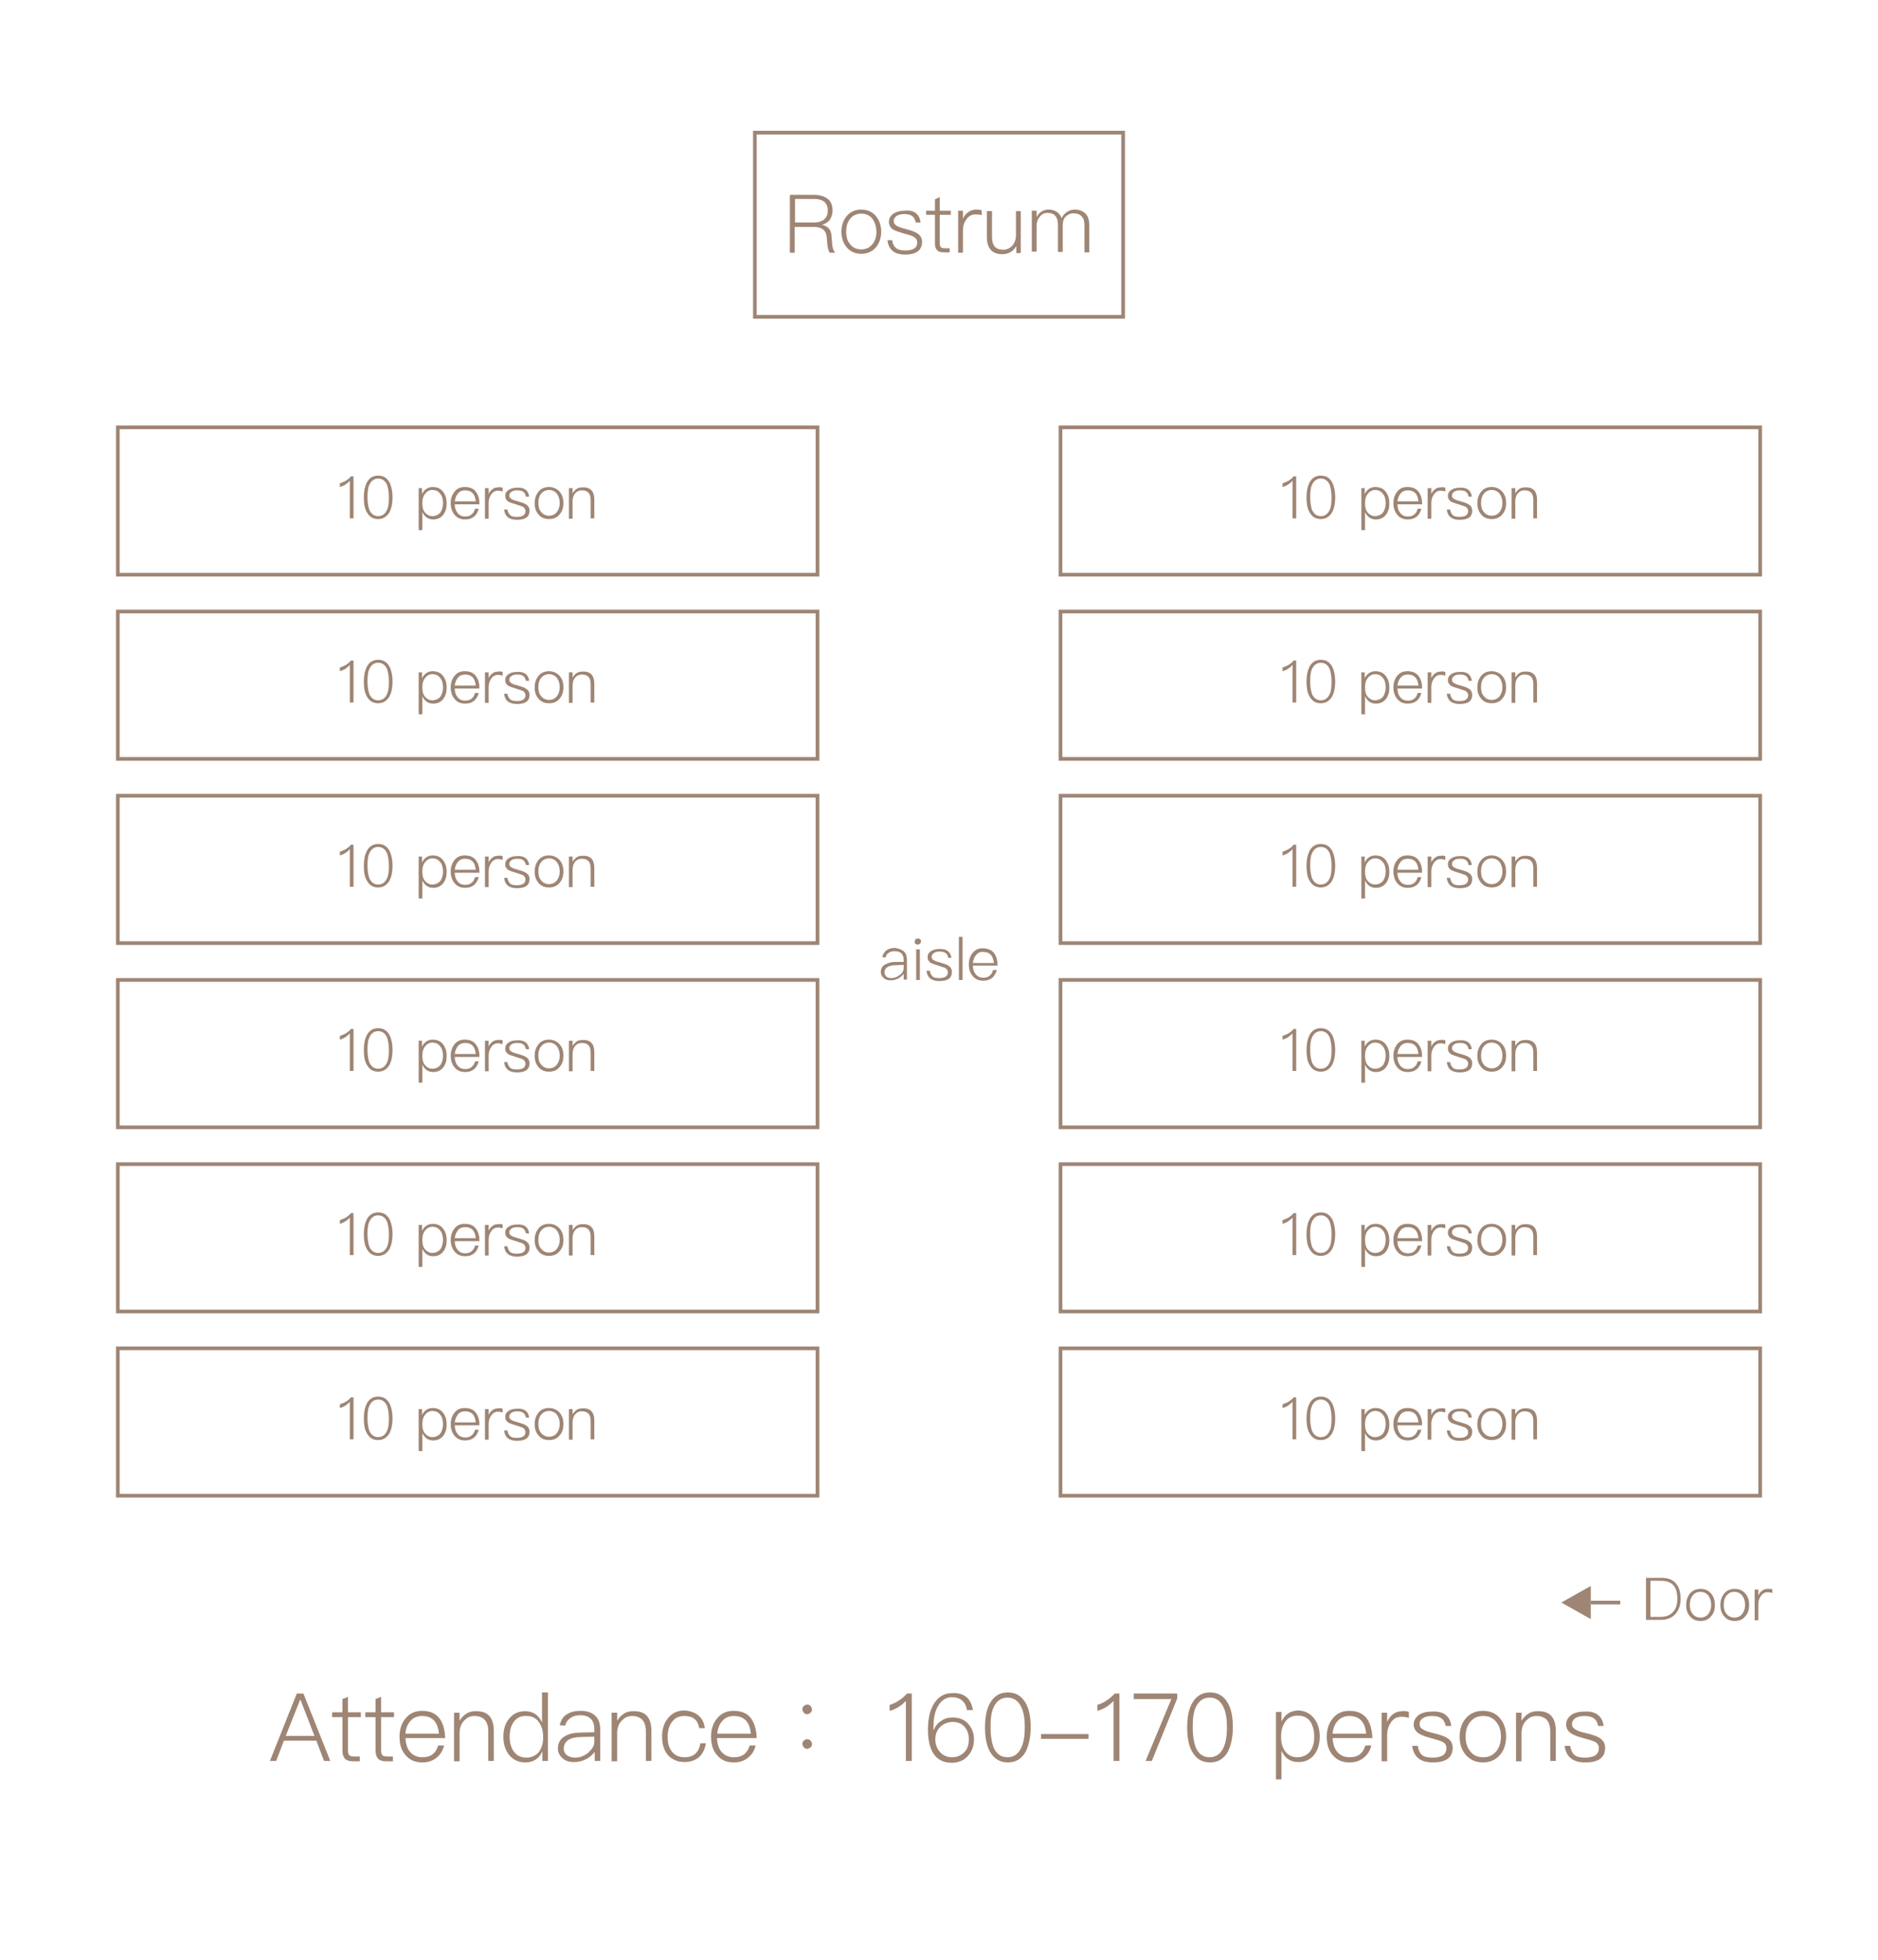 <?xml version="1.0" encoding="utf-8"?>
<!-- Generator: Adobe Illustrator 21.0.2, SVG Export Plug-In . SVG Version: 6.00 Build 0)  -->
<svg version="1.1" id="圖層_1" xmlns="http://www.w3.org/2000/svg" xmlns:xlink="http://www.w3.org/1999/xlink" x="0px" y="0px"
	 viewBox="0 0 510 532" style="enable-background:new 0 0 510 532;" xml:space="preserve">
<style type="text/css">
	.st0{opacity:0;}
	.st1{fill:#FFFFFF;}
	.st2{fill:#9E8574;}
</style>
<title>大宴会厅-课桌型-en</title>
<g class="st0">
	<rect class="st1" width="510" height="532"/>
</g>
<g>
	<path class="st2" d="M451.2,428.3c1.8,0,3.1,0.5,4,1.6c0.8,1,1.2,2.3,1.2,4.1c0,1.7-0.5,3.1-1.4,4.1c-1,1.1-2.3,1.6-4.1,1.6h-3.9
		v-11.4H451.2z M448.1,438.9h2.7c1.5,0,2.7-0.4,3.5-1.3c0.8-0.8,1.2-2,1.2-3.6c0-1.6-0.3-2.8-1-3.6c-0.7-0.9-1.9-1.3-3.4-1.3h-2.9
		V438.9z"/>
	<path class="st2" d="M464.7,432.6c0.7,0.8,1,1.8,1,3.1c0,1.2-0.3,2.2-1,3c-0.7,0.9-1.7,1.3-2.9,1.3s-2.2-0.4-2.9-1.3
		c-0.7-0.8-1-1.8-1-3c0-1.2,0.3-2.2,1-3.1c0.7-0.9,1.7-1.3,2.9-1.3S464,431.7,464.7,432.6z M459.6,433.2c-0.5,0.6-0.7,1.5-0.7,2.4
		c0,1,0.2,1.8,0.7,2.4c0.5,0.7,1.3,1.1,2.2,1.1s1.7-0.4,2.2-1.1c0.5-0.7,0.7-1.5,0.7-2.4c0-1-0.3-1.8-0.7-2.4
		c-0.5-0.7-1.3-1.1-2.2-1.1S460.1,432.4,459.6,433.2z"/>
	<path class="st2" d="M474,432.6c0.7,0.8,1,1.8,1,3.1c0,1.2-0.3,2.2-1,3c-0.7,0.9-1.7,1.3-2.9,1.3s-2.2-0.4-2.9-1.3
		c-0.7-0.8-1-1.8-1-3c0-1.2,0.3-2.2,1-3.1c0.7-0.9,1.7-1.3,2.9-1.3S473.2,431.7,474,432.6z M468.8,433.2c-0.5,0.6-0.7,1.5-0.7,2.4
		c0,1,0.2,1.8,0.7,2.4c0.5,0.7,1.3,1.1,2.2,1.1s1.7-0.4,2.2-1.1c0.5-0.7,0.7-1.5,0.7-2.4c0-1-0.3-1.8-0.7-2.4
		c-0.5-0.7-1.3-1.1-2.2-1.1S469.4,432.4,468.8,433.2z"/>
	<path class="st2" d="M481.3,431.4v1c-0.4-0.1-0.8-0.2-1.3-0.2c-0.7,0-1.3,0.3-1.8,1c-0.4,0.6-0.7,1.3-0.7,2.2v4.4h-1v-8.3h1v1.6
		c0.2-0.5,0.5-0.9,0.9-1.2c0.4-0.4,1-0.6,1.6-0.6C480.6,431.3,481,431.3,481.3,431.4z"/>
</g>
<g>
	<path class="st2" d="M305.5,86.5h-101v-51h101V86.5z M205.5,85.5h99v-49h-99V85.5z"/>
</g>
<g>
	<path class="st2" d="M221.1,52.9c1.5,0,2.8,0.4,3.7,1.1c0.9,0.7,1.3,1.8,1.3,3.2c0,0.9-0.3,1.7-0.7,2.4c-0.5,0.7-1.3,1.2-2.2,1.4v0
		c1.6,0.4,2.5,1.3,2.6,2.9l0.2,2.4c0.1,1,0.3,1.7,0.8,2.3h-1.5c-0.3-0.5-0.5-1.3-0.6-2.1l-0.2-2.2c-0.1-1-0.5-1.7-1.1-2.1
		c-0.6-0.4-1.4-0.6-2.4-0.6h-5.2v7h-1.3V52.9H221.1z M215.8,60.4h5.2c1.2,0,2.2-0.3,2.9-0.9c0.6-0.6,0.9-1.3,0.9-2.3
		c0-1.1-0.3-1.8-0.9-2.4c-0.6-0.5-1.6-0.8-2.9-0.8h-5.1V60.4z"/>
	<path class="st2" d="M237.9,58.7c0.9,1.1,1.4,2.5,1.4,4.2s-0.5,3.1-1.4,4.2c-1,1.2-2.4,1.8-4,1.8s-3-0.6-4-1.8
		c-0.9-1.1-1.4-2.5-1.4-4.2s0.5-3.1,1.4-4.2c1-1.2,2.3-1.8,4-1.8S236.9,57.5,237.9,58.7z M230.8,59.5c-0.7,0.9-1,2-1,3.4
		c0,1.3,0.3,2.5,1,3.3c0.7,1,1.8,1.5,3.1,1.5s2.3-0.5,3.1-1.5c0.7-0.9,1-2,1-3.3c0-1.4-0.4-2.5-1-3.4c-0.7-1-1.8-1.5-3.1-1.5
		S231.5,58.5,230.8,59.5z"/>
	<path class="st2" d="M250,60.4h-1.3c-0.2-0.8-0.5-1.4-0.9-1.7c-0.5-0.4-1.3-0.6-2.3-0.6c-0.8,0-1.5,0.2-2,0.5
		c-0.5,0.4-0.8,0.8-0.8,1.4c0,0.6,0.3,1,1,1.4c0.4,0.2,1.2,0.5,2.4,0.8c1.4,0.4,2.4,0.7,2.9,1.1c0.9,0.5,1.4,1.3,1.4,2.3
		c0,2.3-1.5,3.5-4.6,3.5c-2.9,0-4.5-1.3-4.8-3.9h1.3c0.1,1,0.5,1.7,1.1,2.2c0.5,0.4,1.3,0.6,2.4,0.6c2.2,0,3.3-0.7,3.3-2.2
		c0-0.7-0.4-1.2-1.1-1.6c-0.4-0.2-1.2-0.5-2.5-0.8c-1.3-0.4-2.2-0.7-2.8-1c-0.9-0.5-1.3-1.3-1.3-2.2c0-0.9,0.4-1.6,1.2-2.2
		c0.8-0.5,1.8-0.8,3-0.8C248.1,56.9,249.7,58,250,60.4z"/>
	<path class="st2" d="M255.2,57.2h3v1.1h-3V66c0,0.5,0.1,0.9,0.3,1.1c0.2,0.2,0.5,0.3,1,0.3h1.4v1.1h-1.6c-0.9,0-1.5-0.2-1.9-0.7
		c-0.4-0.4-0.5-1-0.5-1.8v-7.7h-2.4v-1.1h2.4v-3.1l1.3-0.6V57.2z"/>
	<path class="st2" d="M266.6,57.1v1.3c-0.6-0.2-1.2-0.2-1.7-0.2c-1,0-1.8,0.4-2.5,1.4c-0.6,0.8-0.9,1.8-0.9,3v6h-1.3V57.2h1.3v2.2
		c0.3-0.7,0.7-1.3,1.3-1.7c0.6-0.5,1.4-0.8,2.2-0.8C265.6,56.9,266.1,56.9,266.6,57.1z"/>
	<path class="st2" d="M269.4,57.2v7c0,1.2,0.2,2.1,0.7,2.7c0.5,0.6,1.3,0.9,2.4,0.9c0.9,0,1.7-0.4,2.3-1s1-1.5,1.1-2.6v-6.9h1.3
		v11.4H276v-1.9c-0.9,1.5-2.2,2.2-3.8,2.2c-2.8,0-4.2-1.6-4.2-4.7v-7H269.4z"/>
	<path class="st2" d="M288.3,59.2c0.4-0.8,0.9-1.3,1.5-1.7c0.6-0.4,1.3-0.6,2.1-0.6c1.2,0,2.2,0.4,2.9,1.1c0.7,0.7,1,1.8,1,3.1v7.4
		h-1.3v-7.3c0-1.1-0.2-1.9-0.7-2.4c-0.5-0.6-1.3-0.9-2.3-0.9c-0.8,0-1.5,0.3-2.1,0.9c-0.6,0.6-0.8,1.4-0.8,2.4v7.2h-1.3v-7.3
		c0-2.2-0.9-3.3-2.8-3.3c-0.9,0-1.6,0.3-2.1,1c-0.6,0.7-0.9,1.5-0.9,2.5v7h-1.3V57.2h1.3v1.7c0.8-1.4,1.9-2,3.3-2
		C286.5,56.9,287.7,57.7,288.3,59.2z"/>
</g>
<g>
	<g>
		<path class="st2" d="M96,129.3v11.4h-1v-10.2c-0.7,0.8-1.6,1.4-2.7,1.7v-1c0.5-0.2,1.1-0.4,1.6-0.7c0.5-0.3,1-0.7,1.4-1.2H96z"/>
		<path class="st2" d="M105.8,131c0.5,1,0.8,2.4,0.8,4c0,1.7-0.3,3-0.8,4c-0.7,1.2-1.7,1.9-3.1,1.9c-1.4,0-2.4-0.6-3.1-1.9
			c-0.6-1-0.8-2.4-0.8-4c0-1.7,0.3-3,0.8-4c0.7-1.3,1.7-1.9,3.1-1.9C104.1,129.1,105.1,129.7,105.8,131z M100.3,131.6
			c-0.4,0.8-0.5,2-0.5,3.4s0.2,2.5,0.5,3.4c0.5,1.1,1.3,1.7,2.4,1.7c1.1,0,1.9-0.6,2.4-1.7c0.4-0.8,0.5-2,0.5-3.4s-0.2-2.5-0.5-3.4
			c-0.5-1.1-1.3-1.7-2.4-1.7C101.6,129.9,100.8,130.5,100.3,131.6z"/>
		<path class="st2" d="M120.4,133.6c0.6,0.8,0.9,1.8,0.9,3.1c0,1.2-0.3,2.2-0.9,3c-0.7,0.9-1.6,1.3-2.8,1.3c-1.3,0-2.3-0.7-2.9-2
			v4.9h-1v-11.4h0.9v1.6c0.6-1.2,1.6-1.9,2.9-1.9C118.8,132.2,119.8,132.7,120.4,133.6z M115.4,134.1c-0.5,0.6-0.7,1.4-0.7,2.4v0.2
			c0,1,0.2,1.8,0.7,2.4c0.5,0.6,1.2,1,2,1c0.9,0,1.7-0.4,2.2-1c0.4-0.6,0.7-1.5,0.7-2.5s-0.2-1.9-0.7-2.5c-0.5-0.7-1.2-1.1-2.2-1.1
			C116.6,133,115.9,133.4,115.4,134.1z"/>
		<path class="st2" d="M129.3,133.6c0.6,0.8,0.9,1.9,0.9,3.3h-6.7c0,1,0.3,1.8,0.8,2.4c0.5,0.6,1.2,0.9,2,0.9c0.8,0,1.4-0.2,1.8-0.6
			c0.4-0.3,0.7-0.8,0.9-1.5h1c-0.2,0.8-0.6,1.5-1.1,2c-0.7,0.6-1.5,0.9-2.6,0.9c-1.2,0-2.1-0.4-2.8-1.2c-0.7-0.8-1.1-1.9-1.1-3.2
			c0-1.2,0.3-2.2,1-3.1c0.7-0.9,1.6-1.3,2.8-1.3C127.7,132.2,128.7,132.7,129.3,133.6z M124.4,133.9c-0.5,0.6-0.8,1.3-0.9,2.2h5.7
			c-0.2-2-1.1-3-2.9-3C125.6,133.1,124.9,133.3,124.4,133.9z"/>
		<path class="st2" d="M136.5,132.4v1c-0.4-0.1-0.8-0.2-1.3-0.2c-0.7,0-1.3,0.3-1.8,1c-0.4,0.6-0.7,1.3-0.7,2.2v4.4h-1v-8.3h1v1.6
			c0.2-0.5,0.5-0.9,0.9-1.2c0.4-0.4,1-0.6,1.6-0.6C135.8,132.2,136.2,132.3,136.5,132.4z"/>
		<path class="st2" d="M143.7,134.8h-0.9c-0.1-0.6-0.3-1-0.7-1.3c-0.4-0.3-0.9-0.4-1.7-0.4c-0.6,0-1.1,0.1-1.5,0.4
			c-0.4,0.3-0.6,0.6-0.6,1s0.2,0.8,0.7,1c0.3,0.2,0.9,0.4,1.7,0.6c1,0.3,1.7,0.5,2.1,0.8c0.7,0.4,1,1,1,1.7c0,1.7-1.1,2.5-3.4,2.5
			c-2.1,0-3.3-0.9-3.5-2.8h0.9c0.1,0.7,0.4,1.2,0.8,1.6c0.4,0.3,1,0.4,1.7,0.4c1.6,0,2.4-0.5,2.4-1.6c0-0.5-0.3-0.9-0.8-1.2
			c-0.3-0.1-0.9-0.3-1.8-0.6c-1-0.3-1.6-0.5-2-0.7c-0.6-0.4-0.9-0.9-0.9-1.6s0.3-1.2,0.9-1.6c0.6-0.4,1.3-0.6,2.2-0.6
			C142.3,132.2,143.5,133.1,143.7,134.8z"/>
		<path class="st2" d="M152,133.5c0.7,0.8,1,1.8,1,3.1c0,1.2-0.3,2.2-1,3c-0.7,0.9-1.7,1.3-2.9,1.3s-2.2-0.4-2.9-1.3
			c-0.7-0.8-1-1.8-1-3c0-1.2,0.3-2.2,1-3.1c0.7-0.9,1.7-1.3,2.9-1.3S151.3,132.7,152,133.5z M146.9,134.1c-0.5,0.6-0.7,1.5-0.7,2.4
			c0,1,0.2,1.8,0.7,2.4c0.5,0.7,1.3,1.1,2.2,1.1s1.7-0.4,2.2-1.1c0.5-0.7,0.7-1.5,0.7-2.4c0-1-0.3-1.8-0.7-2.4
			c-0.5-0.7-1.3-1.1-2.2-1.1S147.4,133.4,146.9,134.1z"/>
		<path class="st2" d="M161.4,135.6v5.1h-1v-5c0-1.8-0.8-2.6-2.4-2.6c-0.7,0-1.2,0.2-1.7,0.7c-0.5,0.5-0.7,1.1-0.8,2v5h-1v-8.3h1
			v1.4c0.3-0.5,0.7-0.9,1.1-1.2c0.5-0.3,1-0.4,1.6-0.4C160.4,132.2,161.4,133.4,161.4,135.6z"/>
	</g>
	<g>
		<path class="st2" d="M222.5,156.5h-191v-41h191V156.5z M32.5,155.5h189v-39h-189V155.5z"/>
	</g>
</g>
<g>
	<g>
		<path class="st2" d="M96,179.3v11.4h-1v-10.2c-0.7,0.8-1.6,1.4-2.7,1.7v-1c0.5-0.2,1.1-0.4,1.6-0.7c0.5-0.3,1-0.7,1.4-1.2H96z"/>
		<path class="st2" d="M105.8,181c0.5,1,0.8,2.4,0.8,4c0,1.7-0.3,3-0.8,4c-0.7,1.2-1.7,1.9-3.1,1.9c-1.4,0-2.4-0.6-3.1-1.9
			c-0.6-1-0.8-2.4-0.8-4c0-1.7,0.3-3,0.8-4c0.7-1.3,1.7-1.9,3.1-1.9C104.1,179.1,105.1,179.7,105.8,181z M100.3,181.6
			c-0.4,0.8-0.5,2-0.5,3.4s0.2,2.5,0.5,3.4c0.5,1.1,1.3,1.7,2.4,1.7c1.1,0,1.9-0.6,2.4-1.7c0.4-0.8,0.5-2,0.5-3.4s-0.2-2.5-0.5-3.4
			c-0.5-1.1-1.3-1.7-2.4-1.7C101.6,179.9,100.8,180.5,100.3,181.6z"/>
		<path class="st2" d="M120.4,183.6c0.6,0.8,0.9,1.8,0.9,3.1c0,1.2-0.3,2.2-0.9,3c-0.7,0.9-1.6,1.3-2.8,1.3c-1.3,0-2.3-0.7-2.9-2
			v4.9h-1v-11.4h0.9v1.6c0.6-1.2,1.6-1.9,2.9-1.9C118.8,182.2,119.8,182.7,120.4,183.6z M115.4,184.1c-0.5,0.6-0.7,1.4-0.7,2.4v0.2
			c0,1,0.2,1.8,0.7,2.4c0.5,0.6,1.2,1,2,1c0.9,0,1.7-0.4,2.2-1c0.4-0.6,0.7-1.5,0.7-2.5s-0.2-1.9-0.7-2.5c-0.5-0.7-1.2-1.1-2.2-1.1
			C116.6,183,115.9,183.4,115.4,184.1z"/>
		<path class="st2" d="M129.3,183.6c0.6,0.8,0.9,1.9,0.9,3.3h-6.7c0,1,0.3,1.8,0.8,2.4c0.5,0.6,1.2,0.9,2,0.9c0.8,0,1.4-0.2,1.8-0.6
			c0.4-0.3,0.7-0.8,0.9-1.5h1c-0.2,0.8-0.6,1.5-1.1,2c-0.7,0.6-1.5,0.9-2.6,0.9c-1.2,0-2.1-0.4-2.8-1.2c-0.7-0.8-1.1-1.9-1.1-3.2
			c0-1.2,0.3-2.2,1-3.1c0.7-0.9,1.6-1.3,2.8-1.3C127.7,182.2,128.7,182.7,129.3,183.6z M124.4,183.9c-0.5,0.6-0.8,1.3-0.9,2.2h5.7
			c-0.2-2-1.1-3-2.9-3C125.6,183.1,124.9,183.3,124.4,183.9z"/>
		<path class="st2" d="M136.5,182.4v1c-0.4-0.1-0.8-0.2-1.3-0.2c-0.7,0-1.3,0.3-1.8,1c-0.4,0.6-0.7,1.3-0.7,2.2v4.4h-1v-8.3h1v1.6
			c0.2-0.5,0.5-0.9,0.9-1.2c0.4-0.4,1-0.6,1.6-0.6C135.8,182.2,136.2,182.3,136.5,182.4z"/>
		<path class="st2" d="M143.7,184.8h-0.9c-0.1-0.6-0.3-1-0.7-1.3c-0.4-0.3-0.9-0.4-1.7-0.4c-0.6,0-1.1,0.1-1.5,0.4
			c-0.4,0.3-0.6,0.6-0.6,1s0.2,0.8,0.7,1c0.3,0.2,0.9,0.4,1.7,0.6c1,0.3,1.7,0.5,2.1,0.8c0.7,0.4,1,1,1,1.7c0,1.7-1.1,2.5-3.4,2.5
			c-2.1,0-3.3-0.9-3.5-2.8h0.9c0.1,0.7,0.4,1.2,0.8,1.6c0.4,0.3,1,0.4,1.7,0.4c1.6,0,2.4-0.5,2.4-1.6c0-0.5-0.3-0.9-0.8-1.2
			c-0.3-0.1-0.9-0.3-1.8-0.6c-1-0.3-1.6-0.5-2-0.7c-0.6-0.4-0.9-0.9-0.9-1.6s0.3-1.2,0.9-1.6c0.6-0.4,1.3-0.6,2.2-0.6
			C142.3,182.2,143.5,183.1,143.7,184.8z"/>
		<path class="st2" d="M152,183.5c0.7,0.8,1,1.8,1,3.1c0,1.2-0.3,2.2-1,3c-0.7,0.9-1.7,1.3-2.9,1.3s-2.2-0.4-2.9-1.3
			c-0.7-0.8-1-1.8-1-3c0-1.2,0.3-2.2,1-3.1c0.7-0.9,1.7-1.3,2.9-1.3S151.3,182.7,152,183.5z M146.9,184.1c-0.5,0.6-0.7,1.5-0.7,2.4
			c0,1,0.2,1.8,0.7,2.4c0.5,0.7,1.3,1.1,2.2,1.1s1.7-0.4,2.2-1.1c0.5-0.7,0.7-1.5,0.7-2.4c0-1-0.3-1.8-0.7-2.4
			c-0.5-0.7-1.3-1.1-2.2-1.1S147.4,183.4,146.9,184.1z"/>
		<path class="st2" d="M161.4,185.6v5.1h-1v-5c0-1.8-0.8-2.6-2.4-2.6c-0.7,0-1.2,0.2-1.7,0.7c-0.5,0.5-0.7,1.1-0.8,2v5h-1v-8.3h1
			v1.4c0.3-0.5,0.7-0.9,1.1-1.2c0.5-0.3,1-0.4,1.6-0.4C160.4,182.2,161.4,183.4,161.4,185.6z"/>
	</g>
	<g>
		<path class="st2" d="M222.5,206.5h-191v-41h191V206.5z M32.5,205.5h189v-39h-189V205.5z"/>
	</g>
</g>
<g>
	<g>
		<path class="st2" d="M96,229.3v11.4h-1v-10.2c-0.7,0.8-1.6,1.4-2.7,1.7v-1c0.5-0.2,1.1-0.4,1.6-0.7c0.5-0.3,1-0.7,1.4-1.2H96z"/>
		<path class="st2" d="M105.8,231c0.5,1,0.8,2.4,0.8,4c0,1.7-0.3,3-0.8,4c-0.7,1.2-1.7,1.9-3.1,1.9c-1.4,0-2.4-0.6-3.1-1.9
			c-0.6-1-0.8-2.4-0.8-4c0-1.7,0.3-3,0.8-4c0.7-1.3,1.7-1.9,3.1-1.9C104.1,229.1,105.1,229.7,105.8,231z M100.3,231.6
			c-0.4,0.8-0.5,2-0.5,3.4s0.2,2.5,0.5,3.4c0.5,1.1,1.3,1.7,2.4,1.7c1.1,0,1.9-0.6,2.4-1.7c0.4-0.8,0.5-2,0.5-3.4s-0.2-2.5-0.5-3.4
			c-0.5-1.1-1.3-1.7-2.4-1.7C101.6,229.9,100.8,230.5,100.3,231.6z"/>
		<path class="st2" d="M120.4,233.6c0.6,0.8,0.9,1.8,0.9,3.1c0,1.2-0.3,2.2-0.9,3c-0.7,0.9-1.6,1.3-2.8,1.3c-1.3,0-2.3-0.7-2.9-2
			v4.9h-1v-11.4h0.9v1.6c0.6-1.2,1.6-1.9,2.9-1.9C118.8,232.2,119.8,232.7,120.4,233.6z M115.4,234.1c-0.5,0.6-0.7,1.4-0.7,2.4v0.2
			c0,1,0.2,1.8,0.7,2.4c0.5,0.6,1.2,1,2,1c0.9,0,1.7-0.4,2.2-1c0.4-0.6,0.7-1.5,0.7-2.5s-0.2-1.9-0.7-2.5c-0.5-0.7-1.2-1.1-2.2-1.1
			C116.6,233,115.9,233.4,115.4,234.1z"/>
		<path class="st2" d="M129.3,233.6c0.6,0.8,0.9,1.9,0.9,3.3h-6.7c0,1,0.3,1.8,0.8,2.4c0.5,0.6,1.2,0.9,2,0.9c0.8,0,1.4-0.2,1.8-0.6
			c0.4-0.3,0.7-0.8,0.9-1.5h1c-0.2,0.8-0.6,1.5-1.1,2c-0.7,0.6-1.5,0.9-2.6,0.9c-1.2,0-2.1-0.4-2.8-1.2c-0.7-0.8-1.1-1.9-1.1-3.2
			c0-1.2,0.3-2.2,1-3.1c0.7-0.9,1.6-1.3,2.8-1.3C127.7,232.2,128.7,232.7,129.3,233.6z M124.4,233.9c-0.5,0.6-0.8,1.3-0.9,2.2h5.7
			c-0.2-2-1.1-3-2.9-3C125.6,233.1,124.9,233.3,124.4,233.9z"/>
		<path class="st2" d="M136.5,232.4v1c-0.4-0.1-0.8-0.2-1.3-0.2c-0.7,0-1.3,0.3-1.8,1c-0.4,0.6-0.7,1.3-0.7,2.2v4.4h-1v-8.3h1v1.6
			c0.2-0.5,0.5-0.9,0.9-1.2c0.4-0.4,1-0.6,1.6-0.6C135.8,232.2,136.2,232.3,136.5,232.4z"/>
		<path class="st2" d="M143.7,234.8h-0.9c-0.1-0.6-0.3-1-0.7-1.3c-0.4-0.3-0.9-0.4-1.7-0.4c-0.6,0-1.1,0.1-1.5,0.4
			c-0.4,0.3-0.6,0.6-0.6,1s0.2,0.8,0.7,1c0.3,0.2,0.9,0.4,1.7,0.6c1,0.3,1.7,0.5,2.1,0.8c0.7,0.4,1,1,1,1.7c0,1.7-1.1,2.5-3.4,2.5
			c-2.1,0-3.3-0.9-3.5-2.8h0.9c0.1,0.7,0.4,1.2,0.8,1.6c0.4,0.3,1,0.4,1.7,0.4c1.6,0,2.4-0.5,2.4-1.6c0-0.5-0.3-0.9-0.8-1.2
			c-0.3-0.1-0.9-0.3-1.8-0.6c-1-0.3-1.6-0.5-2-0.7c-0.6-0.4-0.9-0.9-0.9-1.6s0.3-1.2,0.9-1.6c0.6-0.4,1.3-0.6,2.2-0.6
			C142.3,232.2,143.5,233.1,143.7,234.8z"/>
		<path class="st2" d="M152,233.5c0.7,0.8,1,1.8,1,3.1c0,1.2-0.3,2.2-1,3c-0.7,0.9-1.7,1.3-2.9,1.3s-2.2-0.4-2.9-1.3
			c-0.7-0.8-1-1.8-1-3c0-1.2,0.3-2.2,1-3.1c0.7-0.9,1.7-1.3,2.9-1.3S151.3,232.7,152,233.5z M146.9,234.1c-0.5,0.6-0.7,1.5-0.7,2.4
			c0,1,0.2,1.8,0.7,2.4c0.5,0.7,1.3,1.1,2.2,1.1s1.7-0.4,2.2-1.1c0.5-0.7,0.7-1.5,0.7-2.4c0-1-0.3-1.8-0.7-2.4
			c-0.5-0.7-1.3-1.1-2.2-1.1S147.4,233.4,146.9,234.1z"/>
		<path class="st2" d="M161.4,235.6v5.1h-1v-5c0-1.8-0.8-2.6-2.4-2.6c-0.7,0-1.2,0.2-1.7,0.7c-0.5,0.5-0.7,1.1-0.8,2v5h-1v-8.3h1
			v1.4c0.3-0.5,0.7-0.9,1.1-1.2c0.5-0.3,1-0.4,1.6-0.4C160.4,232.2,161.4,233.4,161.4,235.6z"/>
	</g>
	<g>
		<path class="st2" d="M222.5,256.5h-191v-41h191V256.5z M32.5,255.5h189v-39h-189V255.5z"/>
	</g>
</g>
<g>
	<g>
		<path class="st2" d="M96,279.3v11.4h-1v-10.2c-0.7,0.8-1.6,1.4-2.7,1.7v-1c0.5-0.2,1.1-0.4,1.6-0.7c0.5-0.3,1-0.7,1.4-1.2H96z"/>
		<path class="st2" d="M105.8,281c0.5,1,0.8,2.4,0.8,4c0,1.7-0.3,3-0.8,4c-0.7,1.2-1.7,1.9-3.1,1.9c-1.4,0-2.4-0.6-3.1-1.9
			c-0.6-1-0.8-2.4-0.8-4c0-1.7,0.3-3,0.8-4c0.7-1.3,1.7-1.9,3.1-1.9C104.1,279.1,105.1,279.7,105.8,281z M100.3,281.6
			c-0.4,0.8-0.5,2-0.5,3.4c0,1.4,0.2,2.5,0.5,3.4c0.5,1.1,1.3,1.7,2.4,1.7c1.1,0,1.9-0.6,2.4-1.7c0.4-0.8,0.5-2,0.5-3.4
			c0-1.4-0.2-2.5-0.5-3.4c-0.5-1.1-1.3-1.7-2.4-1.7C101.6,279.9,100.8,280.5,100.3,281.6z"/>
		<path class="st2" d="M120.4,283.6c0.6,0.8,0.9,1.8,0.9,3.1c0,1.2-0.3,2.2-0.9,3c-0.7,0.9-1.6,1.3-2.8,1.3c-1.3,0-2.3-0.7-2.9-2
			v4.9h-1v-11.4h0.9v1.6c0.6-1.2,1.6-1.9,2.9-1.9C118.8,282.2,119.8,282.7,120.4,283.6z M115.4,284.1c-0.5,0.6-0.7,1.4-0.7,2.4v0.2
			c0,1,0.2,1.8,0.7,2.4c0.5,0.6,1.2,1,2,1c0.9,0,1.7-0.4,2.2-1c0.4-0.6,0.7-1.5,0.7-2.5c0-1-0.2-1.9-0.7-2.5
			c-0.5-0.7-1.2-1.1-2.2-1.1C116.6,283,115.9,283.4,115.4,284.1z"/>
		<path class="st2" d="M129.3,283.6c0.6,0.8,0.9,1.9,0.9,3.3h-6.7c0,1,0.3,1.8,0.8,2.4c0.5,0.6,1.2,0.9,2,0.9c0.8,0,1.4-0.2,1.8-0.6
			c0.4-0.3,0.7-0.8,0.9-1.5h1c-0.2,0.8-0.6,1.5-1.1,2c-0.7,0.6-1.5,0.9-2.6,0.9c-1.2,0-2.1-0.4-2.8-1.2c-0.7-0.8-1.1-1.9-1.1-3.2
			c0-1.2,0.3-2.2,1-3.1c0.7-0.9,1.6-1.3,2.8-1.3C127.7,282.2,128.7,282.7,129.3,283.6z M124.4,283.9c-0.5,0.6-0.8,1.3-0.9,2.2h5.7
			c-0.2-2-1.1-3-2.9-3C125.6,283.1,124.9,283.3,124.4,283.9z"/>
		<path class="st2" d="M136.5,282.4v1c-0.4-0.1-0.8-0.2-1.3-0.2c-0.7,0-1.3,0.3-1.8,1c-0.4,0.6-0.7,1.3-0.7,2.2v4.4h-1v-8.3h1v1.6
			c0.2-0.5,0.5-0.9,0.9-1.2c0.4-0.4,1-0.6,1.6-0.6C135.8,282.2,136.2,282.3,136.5,282.4z"/>
		<path class="st2" d="M143.7,284.8h-0.9c-0.1-0.6-0.3-1-0.7-1.3c-0.4-0.3-0.9-0.4-1.7-0.4c-0.6,0-1.1,0.1-1.5,0.4
			c-0.4,0.3-0.6,0.6-0.6,1s0.2,0.8,0.7,1c0.3,0.2,0.9,0.4,1.7,0.6c1,0.3,1.7,0.5,2.1,0.8c0.7,0.4,1,1,1,1.7c0,1.7-1.1,2.5-3.4,2.5
			c-2.1,0-3.3-0.9-3.5-2.8h0.9c0.1,0.7,0.4,1.2,0.8,1.6c0.4,0.3,1,0.4,1.7,0.4c1.6,0,2.4-0.5,2.4-1.6c0-0.5-0.3-0.9-0.8-1.2
			c-0.3-0.1-0.9-0.3-1.8-0.6c-1-0.3-1.6-0.5-2-0.7c-0.6-0.4-0.9-0.9-0.9-1.6c0-0.7,0.3-1.2,0.9-1.6c0.6-0.4,1.3-0.6,2.2-0.6
			C142.3,282.2,143.5,283.1,143.7,284.8z"/>
		<path class="st2" d="M152,283.5c0.7,0.8,1,1.8,1,3.1s-0.3,2.2-1,3c-0.7,0.9-1.7,1.3-2.9,1.3s-2.2-0.4-2.9-1.3c-0.7-0.8-1-1.8-1-3
			s0.3-2.2,1-3.1c0.7-0.9,1.7-1.3,2.9-1.3S151.3,282.7,152,283.5z M146.9,284.1c-0.5,0.6-0.7,1.5-0.7,2.4c0,1,0.2,1.8,0.7,2.4
			c0.5,0.7,1.3,1.1,2.2,1.1s1.7-0.4,2.2-1.1c0.5-0.7,0.7-1.5,0.7-2.4c0-1-0.3-1.8-0.7-2.4c-0.5-0.7-1.3-1.1-2.2-1.1
			S147.4,283.4,146.9,284.1z"/>
		<path class="st2" d="M161.4,285.6v5.1h-1v-5c0-1.8-0.8-2.6-2.4-2.6c-0.7,0-1.2,0.2-1.7,0.7c-0.5,0.5-0.7,1.1-0.8,2v5h-1v-8.3h1
			v1.4c0.3-0.5,0.7-0.9,1.1-1.2c0.5-0.3,1-0.4,1.6-0.4C160.4,282.2,161.4,283.4,161.4,285.6z"/>
	</g>
	<g>
		<path class="st2" d="M222.5,306.5h-191v-41h191V306.5z M32.5,305.5h189v-39h-189V305.5z"/>
	</g>
</g>
<g>
	<g>
		<path class="st2" d="M96,329.3v11.4h-1v-10.2c-0.7,0.8-1.6,1.4-2.7,1.7v-1c0.5-0.2,1.1-0.4,1.6-0.7c0.5-0.3,1-0.7,1.4-1.2H96z"/>
		<path class="st2" d="M105.8,331c0.5,1,0.8,2.4,0.8,4c0,1.7-0.3,3-0.8,4c-0.7,1.2-1.7,1.9-3.1,1.9c-1.4,0-2.4-0.6-3.1-1.9
			c-0.6-1-0.8-2.4-0.8-4c0-1.7,0.3-3,0.8-4c0.7-1.3,1.7-1.9,3.1-1.9C104.1,329.1,105.1,329.7,105.8,331z M100.3,331.6
			c-0.4,0.8-0.5,2-0.5,3.4c0,1.4,0.2,2.5,0.5,3.4c0.5,1.1,1.3,1.7,2.4,1.7c1.1,0,1.9-0.6,2.4-1.7c0.4-0.8,0.5-2,0.5-3.4
			c0-1.4-0.2-2.5-0.5-3.4c-0.5-1.1-1.3-1.7-2.4-1.7C101.6,329.9,100.8,330.5,100.3,331.6z"/>
		<path class="st2" d="M120.4,333.6c0.6,0.8,0.9,1.8,0.9,3.1c0,1.2-0.3,2.2-0.9,3c-0.7,0.9-1.6,1.3-2.8,1.3c-1.3,0-2.3-0.7-2.9-2
			v4.9h-1v-11.4h0.9v1.6c0.6-1.2,1.6-1.9,2.9-1.9C118.8,332.2,119.8,332.7,120.4,333.6z M115.4,334.1c-0.5,0.6-0.7,1.4-0.7,2.4v0.2
			c0,1,0.2,1.8,0.7,2.4c0.5,0.6,1.2,1,2,1c0.9,0,1.7-0.4,2.2-1c0.4-0.6,0.7-1.5,0.7-2.5c0-1-0.2-1.9-0.7-2.5
			c-0.5-0.7-1.2-1.1-2.2-1.1C116.6,333,115.9,333.4,115.4,334.1z"/>
		<path class="st2" d="M129.3,333.6c0.6,0.8,0.9,1.9,0.9,3.3h-6.7c0,1,0.3,1.8,0.8,2.4c0.5,0.6,1.2,0.9,2,0.9c0.8,0,1.4-0.2,1.8-0.6
			c0.4-0.3,0.7-0.8,0.9-1.5h1c-0.2,0.8-0.6,1.5-1.1,2c-0.7,0.6-1.5,0.9-2.6,0.9c-1.2,0-2.1-0.4-2.8-1.2c-0.7-0.8-1.1-1.9-1.1-3.2
			c0-1.2,0.3-2.2,1-3.1c0.7-0.9,1.6-1.3,2.8-1.3C127.7,332.2,128.7,332.7,129.3,333.6z M124.4,333.9c-0.5,0.6-0.8,1.3-0.9,2.2h5.7
			c-0.2-2-1.1-3-2.9-3C125.6,333.1,124.9,333.3,124.4,333.9z"/>
		<path class="st2" d="M136.5,332.4v1c-0.4-0.1-0.8-0.2-1.3-0.2c-0.7,0-1.3,0.3-1.8,1c-0.4,0.6-0.7,1.3-0.7,2.2v4.4h-1v-8.3h1v1.6
			c0.2-0.5,0.5-0.9,0.9-1.2c0.4-0.4,1-0.6,1.6-0.6C135.8,332.2,136.2,332.3,136.5,332.4z"/>
		<path class="st2" d="M143.7,334.8h-0.9c-0.1-0.6-0.3-1-0.7-1.3c-0.4-0.3-0.9-0.4-1.7-0.4c-0.6,0-1.1,0.1-1.5,0.4
			c-0.4,0.3-0.6,0.6-0.6,1s0.2,0.8,0.7,1c0.3,0.2,0.9,0.4,1.7,0.6c1,0.3,1.7,0.5,2.1,0.8c0.7,0.4,1,1,1,1.7c0,1.7-1.1,2.5-3.4,2.5
			c-2.1,0-3.3-0.9-3.5-2.8h0.9c0.1,0.7,0.4,1.2,0.8,1.6c0.4,0.3,1,0.4,1.7,0.4c1.6,0,2.4-0.5,2.4-1.6c0-0.5-0.3-0.9-0.8-1.2
			c-0.3-0.1-0.9-0.3-1.8-0.6c-1-0.3-1.6-0.5-2-0.7c-0.6-0.4-0.9-0.9-0.9-1.6c0-0.7,0.3-1.2,0.9-1.6c0.6-0.4,1.3-0.6,2.2-0.6
			C142.3,332.2,143.5,333.1,143.7,334.8z"/>
		<path class="st2" d="M152,333.5c0.7,0.8,1,1.8,1,3.1s-0.3,2.2-1,3c-0.7,0.9-1.7,1.3-2.9,1.3s-2.2-0.4-2.9-1.3c-0.7-0.8-1-1.8-1-3
			s0.3-2.2,1-3.1c0.7-0.9,1.7-1.3,2.9-1.3S151.3,332.7,152,333.5z M146.9,334.1c-0.5,0.6-0.7,1.5-0.7,2.4c0,1,0.2,1.8,0.7,2.4
			c0.5,0.7,1.3,1.1,2.2,1.1s1.7-0.4,2.2-1.1c0.5-0.7,0.7-1.5,0.7-2.4c0-1-0.3-1.8-0.7-2.4c-0.5-0.7-1.3-1.1-2.2-1.1
			S147.4,333.4,146.9,334.1z"/>
		<path class="st2" d="M161.4,335.6v5.1h-1v-5c0-1.8-0.8-2.6-2.4-2.6c-0.7,0-1.2,0.2-1.7,0.7c-0.5,0.5-0.7,1.1-0.8,2v5h-1v-8.3h1
			v1.4c0.3-0.5,0.7-0.9,1.1-1.2c0.5-0.3,1-0.4,1.6-0.4C160.4,332.2,161.4,333.4,161.4,335.6z"/>
	</g>
	<g>
		<path class="st2" d="M222.5,356.5h-191v-41h191V356.5z M32.5,355.5h189v-39h-189V355.5z"/>
	</g>
</g>
<g>
	<g>
		<path class="st2" d="M96,379.3v11.4h-1v-10.2c-0.7,0.8-1.6,1.4-2.7,1.7v-1c0.5-0.2,1.1-0.4,1.6-0.7c0.5-0.3,1-0.7,1.4-1.2H96z"/>
		<path class="st2" d="M105.8,381c0.5,1,0.8,2.4,0.8,4c0,1.7-0.3,3-0.8,4c-0.7,1.2-1.7,1.9-3.1,1.9c-1.4,0-2.4-0.6-3.1-1.9
			c-0.6-1-0.8-2.4-0.8-4c0-1.7,0.3-3,0.8-4c0.7-1.3,1.7-1.9,3.1-1.9C104.1,379.1,105.1,379.7,105.8,381z M100.3,381.6
			c-0.4,0.8-0.5,2-0.5,3.4c0,1.4,0.2,2.5,0.5,3.4c0.5,1.1,1.3,1.7,2.4,1.7c1.1,0,1.9-0.6,2.4-1.7c0.4-0.8,0.5-2,0.5-3.4
			c0-1.4-0.2-2.5-0.5-3.4c-0.5-1.1-1.3-1.7-2.4-1.7C101.6,379.9,100.8,380.5,100.3,381.6z"/>
		<path class="st2" d="M120.4,383.6c0.6,0.8,0.9,1.8,0.9,3.1c0,1.2-0.3,2.2-0.9,3c-0.7,0.9-1.6,1.3-2.8,1.3c-1.3,0-2.3-0.7-2.9-2
			v4.9h-1v-11.4h0.9v1.6c0.6-1.2,1.6-1.9,2.9-1.9C118.8,382.2,119.8,382.7,120.4,383.6z M115.4,384.1c-0.5,0.6-0.7,1.4-0.7,2.4v0.2
			c0,1,0.2,1.8,0.7,2.4c0.5,0.6,1.2,1,2,1c0.9,0,1.7-0.4,2.2-1c0.4-0.6,0.7-1.5,0.7-2.5c0-1-0.2-1.9-0.7-2.5
			c-0.5-0.7-1.2-1.1-2.2-1.1C116.6,383,115.9,383.4,115.4,384.1z"/>
		<path class="st2" d="M129.3,383.6c0.6,0.8,0.9,1.9,0.9,3.3h-6.7c0,1,0.3,1.8,0.8,2.4c0.5,0.6,1.2,0.9,2,0.9c0.8,0,1.4-0.2,1.8-0.6
			c0.4-0.3,0.7-0.8,0.9-1.5h1c-0.2,0.8-0.6,1.5-1.1,2c-0.7,0.6-1.5,0.9-2.6,0.9c-1.2,0-2.1-0.4-2.8-1.2c-0.7-0.8-1.1-1.9-1.1-3.2
			c0-1.2,0.3-2.2,1-3.1c0.7-0.9,1.6-1.3,2.8-1.3C127.7,382.2,128.7,382.7,129.3,383.6z M124.4,383.9c-0.5,0.6-0.8,1.3-0.9,2.2h5.7
			c-0.2-2-1.1-3-2.9-3C125.6,383.1,124.9,383.3,124.4,383.9z"/>
		<path class="st2" d="M136.5,382.4v1c-0.4-0.1-0.8-0.2-1.3-0.2c-0.7,0-1.3,0.3-1.8,1c-0.4,0.6-0.7,1.3-0.7,2.2v4.4h-1v-8.3h1v1.6
			c0.2-0.5,0.5-0.9,0.9-1.2c0.4-0.4,1-0.6,1.6-0.6C135.8,382.2,136.2,382.3,136.5,382.4z"/>
		<path class="st2" d="M143.7,384.8h-0.9c-0.1-0.6-0.3-1-0.7-1.3c-0.4-0.3-0.9-0.4-1.7-0.4c-0.6,0-1.1,0.1-1.5,0.4
			c-0.4,0.3-0.6,0.6-0.6,1s0.2,0.8,0.7,1c0.3,0.2,0.9,0.4,1.7,0.6c1,0.3,1.7,0.5,2.1,0.8c0.7,0.4,1,1,1,1.7c0,1.7-1.1,2.5-3.4,2.5
			c-2.1,0-3.3-0.9-3.5-2.8h0.9c0.1,0.7,0.4,1.2,0.8,1.6c0.4,0.3,1,0.4,1.7,0.4c1.6,0,2.4-0.5,2.4-1.6c0-0.5-0.3-0.9-0.8-1.2
			c-0.3-0.1-0.9-0.3-1.8-0.6c-1-0.3-1.6-0.5-2-0.7c-0.6-0.4-0.9-0.9-0.9-1.6c0-0.7,0.3-1.2,0.9-1.6c0.6-0.4,1.3-0.6,2.2-0.6
			C142.3,382.2,143.5,383.1,143.7,384.8z"/>
		<path class="st2" d="M152,383.5c0.7,0.8,1,1.8,1,3.1s-0.3,2.2-1,3c-0.7,0.9-1.7,1.3-2.9,1.3s-2.2-0.4-2.9-1.3c-0.7-0.8-1-1.8-1-3
			s0.3-2.2,1-3.1c0.7-0.9,1.7-1.3,2.9-1.3S151.3,382.7,152,383.5z M146.9,384.1c-0.5,0.6-0.7,1.5-0.7,2.4c0,1,0.2,1.8,0.7,2.4
			c0.5,0.7,1.3,1.1,2.2,1.1s1.7-0.4,2.2-1.1c0.5-0.7,0.7-1.5,0.7-2.4c0-1-0.3-1.8-0.7-2.4c-0.5-0.7-1.3-1.1-2.2-1.1
			S147.4,383.4,146.9,384.1z"/>
		<path class="st2" d="M161.4,385.6v5.1h-1v-5c0-1.8-0.8-2.6-2.4-2.6c-0.7,0-1.2,0.2-1.7,0.7c-0.5,0.5-0.7,1.1-0.8,2v5h-1v-8.3h1
			v1.4c0.3-0.5,0.7-0.9,1.1-1.2c0.5-0.3,1-0.4,1.6-0.4C160.4,382.2,161.4,383.4,161.4,385.6z"/>
	</g>
	<g>
		<path class="st2" d="M222.5,406.5h-191v-41h191V406.5z M32.5,405.5h189v-39h-189V405.5z"/>
	</g>
</g>
<g>
	<path class="st2" d="M82.4,459.7l7.3,18.3H88l-2.1-5.5h-8.8L75,478h-1.7l7.3-18.3H82.4z M85.4,471.2l-3.8-9.8h-0.1l-3.9,9.8H85.4z"
		/>
	<path class="st2" d="M94.5,464.8H98v1.3h-3.5v9c0,0.6,0.1,1,0.3,1.3c0.2,0.2,0.6,0.4,1.2,0.4h1.7v1.3h-1.9c-1,0-1.8-0.3-2.2-0.8
		c-0.4-0.5-0.6-1.2-0.6-2.2v-9h-2.8v-1.3H93v-3.6l1.5-0.6V464.8z"/>
	<path class="st2" d="M103.5,464.8h3.5v1.3h-3.5v9c0,0.6,0.1,1,0.3,1.3c0.2,0.2,0.6,0.4,1.2,0.4h1.7v1.3h-1.9c-1,0-1.8-0.3-2.2-0.8
		c-0.4-0.5-0.6-1.2-0.6-2.2v-9h-2.8v-1.3h2.8v-3.6l1.5-0.6V464.8z"/>
	<path class="st2" d="M119.4,466.5c0.9,1.3,1.4,3,1.5,5.3h-10.8c0.1,1.6,0.5,2.9,1.3,3.8c0.8,0.9,1.9,1.4,3.3,1.4
		c1.2,0,2.2-0.3,2.9-0.9c0.6-0.5,1.1-1.3,1.4-2.3h1.6c-0.3,1.3-0.9,2.3-1.8,3.1c-1.1,1-2.4,1.5-4.1,1.5c-1.9,0-3.4-0.6-4.5-1.9
		c-1.2-1.3-1.7-3-1.7-5.1c0-1.9,0.5-3.6,1.6-4.9c1.1-1.4,2.6-2.1,4.5-2.1C116.8,464.4,118.3,465.1,119.4,466.5z M111.5,467.1
		c-0.8,0.9-1.3,2-1.4,3.5h9.1c-0.3-3.2-1.8-4.8-4.6-4.8C113.4,465.8,112.3,466.2,111.5,467.1z"/>
	<path class="st2" d="M134.1,469.9v8.1h-1.5v-8c0-2.8-1.3-4.2-3.8-4.2c-1.1,0-1.9,0.4-2.7,1.2c-0.8,0.8-1.2,1.8-1.3,3.1v8h-1.5
		v-13.2h1.5v2.2c0.5-0.8,1-1.4,1.8-1.9c0.7-0.5,1.6-0.7,2.5-0.7C132.5,464.4,134.1,466.2,134.1,469.9z"/>
	<path class="st2" d="M148.8,459.4V478h-1.5v-2.6c-0.9,2-2.5,3-4.6,3c-1.9,0-3.4-0.7-4.5-2.1c-1-1.3-1.5-2.9-1.5-4.9
		c0-1.9,0.5-3.6,1.5-4.8c1.1-1.4,2.5-2.1,4.4-2.1c2.1,0,3.7,1,4.6,3.1v-8.2H148.8z M139.5,467.4c-0.7,1-1.1,2.3-1.1,4
		c0,1.7,0.4,3,1.1,4c0.8,1.1,1.9,1.7,3.5,1.7c1.4,0,2.6-0.6,3.4-1.6c0.7-1,1.1-2.3,1.1-3.8v-0.3c0-1.6-0.4-2.9-1.2-4
		c-0.8-1.1-1.9-1.6-3.2-1.6C141.4,465.7,140.3,466.3,139.5,467.4z"/>
	<path class="st2" d="M161.8,465.9c0.8,0.8,1.2,2,1.2,3.6v8.5h-1.5v-2.5c-0.5,0.8-1.3,1.4-2.1,1.9c-1.1,0.6-2.2,0.9-3.5,0.9
		c-1.3,0-2.3-0.3-3.1-1c-0.8-0.7-1.3-1.6-1.3-2.6c0-1.5,0.6-2.7,1.9-3.4c1.1-0.7,2.6-1,4.6-1l3.4-0.1v-0.8c0-2.5-1.3-3.8-3.8-3.8
		c-1.1,0-1.9,0.2-2.6,0.7c-0.8,0.5-1.3,1.2-1.5,2.1l-1.5-0.1c0.3-1.3,0.9-2.4,2-3c0.9-0.6,2.2-0.9,3.7-0.9
		C159.5,464.4,160.9,464.9,161.8,465.9z M158.1,471.5c-3.4,0-5,1.1-5,3.2c0,0.7,0.3,1.3,0.8,1.7s1.3,0.7,2.3,0.7
		c1.3,0,2.6-0.5,3.6-1.4c1-0.9,1.6-1.8,1.6-2.9v-1.4L158.1,471.5z"/>
	<path class="st2" d="M176.9,469.9v8.1h-1.5v-8c0-2.8-1.3-4.2-3.8-4.2c-1.1,0-1.9,0.4-2.7,1.2c-0.8,0.8-1.2,1.8-1.3,3.1v8h-1.5
		v-13.2h1.5v2.2c0.5-0.8,1-1.4,1.8-1.9c0.7-0.5,1.6-0.7,2.5-0.7C175.3,464.4,176.9,466.2,176.9,469.9z"/>
	<path class="st2" d="M189.6,465.6c1,0.8,1.6,1.9,1.8,3.5h-1.5c-0.2-1.1-0.6-1.9-1.3-2.5c-0.7-0.6-1.7-0.8-2.8-0.8
		c-1.4,0-2.5,0.5-3.3,1.6c-0.8,1-1.2,2.4-1.2,4.1c0,1.7,0.4,3,1.2,4s1.9,1.5,3.4,1.5c2.5,0,3.9-1.3,4.3-3.8h1.5
		c-0.3,1.7-0.9,2.9-1.9,3.8c-1,0.8-2.3,1.3-3.9,1.3c-1.9,0-3.5-0.7-4.6-2c-1-1.2-1.5-2.9-1.5-4.9c0-2,0.5-3.7,1.6-5
		c1.1-1.4,2.6-2.1,4.5-2.1C187.3,464.4,188.6,464.8,189.6,465.6z"/>
	<path class="st2" d="M204,466.5c0.9,1.3,1.4,3,1.5,5.3h-10.8c0.1,1.6,0.5,2.9,1.3,3.8c0.8,0.9,1.9,1.4,3.3,1.4
		c1.2,0,2.2-0.3,2.9-0.9c0.6-0.5,1.1-1.3,1.4-2.3h1.6c-0.3,1.3-0.9,2.3-1.8,3.1c-1.1,1-2.4,1.5-4.1,1.5c-1.9,0-3.4-0.6-4.5-1.9
		c-1.2-1.3-1.7-3-1.7-5.1c0-1.9,0.5-3.6,1.6-4.9c1.1-1.4,2.6-2.1,4.5-2.1C201.4,464.4,203,465.1,204,466.5z M196.2,467.1
		c-0.8,0.9-1.3,2-1.4,3.5h9.1c-0.3-3.2-1.8-4.8-4.6-4.8C198,465.8,197,466.2,196.2,467.1z"/>
	<path class="st2" d="M220.1,463.1c0.2,0.2,0.4,0.5,0.4,0.9c0,0.4-0.1,0.7-0.4,0.9c-0.3,0.3-0.6,0.4-0.9,0.4s-0.7-0.1-0.9-0.4
		s-0.4-0.5-0.4-0.9c0-0.4,0.1-0.7,0.4-0.9c0.3-0.3,0.6-0.4,0.9-0.4S219.9,462.8,220.1,463.1z M220.1,472.5c0.2,0.2,0.4,0.5,0.4,0.9
		c0,0.4-0.1,0.7-0.4,0.9c-0.3,0.3-0.6,0.4-0.9,0.4s-0.7-0.1-0.9-0.4s-0.4-0.5-0.4-0.9c0-0.4,0.1-0.7,0.4-0.9
		c0.3-0.3,0.6-0.4,0.9-0.4S219.9,472.2,220.1,472.5z"/>
	<path class="st2" d="M247.6,459.7V478H246v-16.3c-1.2,1.3-2.6,2.2-4.4,2.7v-1.6c0.8-0.3,1.7-0.6,2.5-1.2c0.8-0.5,1.6-1.2,2.2-1.9
		H247.6z"/>
	<path class="st2" d="M264.2,464.2h-1.6c-0.4-2.3-1.8-3.5-4.1-3.5c-1.6,0-2.8,0.8-3.7,2.3c-0.9,1.5-1.3,3.4-1.3,5.7v0.9h0.1
		c0.4-1.1,1.1-1.9,2-2.5c0.9-0.6,1.9-0.9,3.1-0.9c1.7,0,3.1,0.5,4.2,1.7c1,1.1,1.6,2.5,1.6,4.3s-0.6,3.3-1.7,4.5
		c-1.1,1.2-2.6,1.8-4.3,1.8c-2.2,0-3.9-0.8-5-2.5c-1-1.5-1.5-3.7-1.5-6.5c0-2.9,0.5-5.2,1.6-7c1.2-1.9,2.8-2.9,4.9-2.9
		C261.8,459.4,263.7,461,264.2,464.2z M255.3,468.8c-0.9,0.9-1.3,2-1.3,3.3c0,1.3,0.4,2.5,1.2,3.4c0.8,1,2,1.5,3.4,1.5
		c1.3,0,2.4-0.5,3.3-1.4s1.2-2.1,1.2-3.5c0-1.4-0.4-2.5-1.2-3.4c-0.8-0.9-1.9-1.3-3.3-1.3C257.3,467.5,256.2,467.9,255.3,468.8z"/>
	<path class="st2" d="M278.6,462.4c0.9,1.6,1.3,3.8,1.3,6.5c0,2.7-0.5,4.8-1.3,6.5c-1.1,2-2.7,3-4.9,3s-3.8-1-4.9-3
		c-0.9-1.6-1.3-3.8-1.3-6.5c0-2.7,0.4-4.9,1.3-6.5c1.1-2,2.7-3,4.9-3S277.5,460.4,278.6,462.4z M269.8,463.5
		c-0.6,1.3-0.8,3.1-0.8,5.4s0.3,4,0.8,5.4c0.8,1.8,2,2.7,3.8,2.7c1.7,0,3-0.9,3.8-2.7c0.6-1.4,0.9-3.1,0.9-5.4s-0.3-4.1-0.9-5.4
		c-0.8-1.8-2.1-2.7-3.8-2.7C271.9,460.8,270.6,461.7,269.8,463.5z"/>
	<path class="st2" d="M295.6,470.7v1.3h-12.9v-1.3H295.6z"/>
	<path class="st2" d="M304,459.7V478h-1.6v-16.3c-1.2,1.3-2.6,2.2-4.4,2.7v-1.6c0.8-0.3,1.7-0.6,2.5-1.2c0.8-0.5,1.6-1.2,2.2-1.9
		H304z"/>
	<path class="st2" d="M319.7,459.7v1.3l-6.9,17h-1.7l7-16.8h-10.2v-1.5H319.7z"/>
	<path class="st2" d="M333.5,462.4c0.9,1.6,1.3,3.8,1.3,6.5c0,2.7-0.5,4.8-1.3,6.5c-1.1,2-2.7,3-4.9,3c-2.2,0-3.8-1-4.9-3
		c-0.9-1.6-1.3-3.8-1.3-6.5c0-2.7,0.4-4.9,1.3-6.5c1.1-2,2.7-3,4.9-3C330.8,459.4,332.4,460.4,333.5,462.4z M324.7,463.5
		c-0.6,1.3-0.8,3.1-0.8,5.4s0.3,4,0.8,5.4c0.8,1.8,2,2.7,3.8,2.7c1.7,0,3-0.9,3.8-2.7c0.6-1.4,0.9-3.1,0.9-5.4s-0.3-4.1-0.9-5.4
		c-0.8-1.8-2.1-2.7-3.8-2.7C326.8,460.8,325.5,461.7,324.7,463.5z"/>
	<path class="st2" d="M356.9,466.5c1,1.3,1.5,2.9,1.5,4.9c0,1.9-0.5,3.6-1.4,4.8c-1.1,1.4-2.5,2.1-4.4,2.1c-2.1,0-3.7-1-4.6-3.1v7.8
		h-1.5v-18.3h1.5v2.6c1-2,2.5-3,4.7-3C354.4,464.4,355.8,465.1,356.9,466.5z M349,467.4c-0.7,1-1.1,2.3-1.1,3.9v0.3
		c0,1.6,0.4,2.9,1.2,3.9c0.8,1,1.9,1.5,3.2,1.5c1.5,0,2.7-0.6,3.5-1.6c0.7-1,1.1-2.3,1.1-4s-0.4-3-1-4c-0.8-1.2-2-1.7-3.5-1.7
		C350.9,465.7,349.7,466.3,349,467.4z"/>
	<path class="st2" d="M371.2,466.5c0.9,1.3,1.4,3,1.5,5.3h-10.8c0.1,1.6,0.5,2.9,1.3,3.8c0.8,0.9,1.9,1.4,3.3,1.4
		c1.2,0,2.2-0.3,2.9-0.9c0.6-0.5,1.1-1.3,1.4-2.3h1.6c-0.3,1.3-0.9,2.3-1.8,3.1c-1.1,1-2.4,1.5-4.1,1.5c-1.9,0-3.4-0.6-4.5-1.9
		c-1.2-1.3-1.7-3-1.7-5.1c0-1.9,0.5-3.6,1.6-4.9c1.1-1.4,2.6-2.1,4.5-2.1C368.6,464.4,370.1,465.1,371.2,466.5z M363.3,467.1
		c-0.8,0.9-1.3,2-1.4,3.5h9.1c-0.3-3.2-1.8-4.8-4.6-4.8C365.2,465.8,364.1,466.2,363.3,467.1z"/>
	<path class="st2" d="M382.6,464.7v1.6c-0.7-0.2-1.4-0.3-2-0.3c-1.2,0-2.2,0.5-2.9,1.6c-0.7,1-1,2.1-1,3.5v7h-1.5v-13.2h1.5v2.5
		c0.4-0.8,0.8-1.5,1.5-2c0.7-0.6,1.6-0.9,2.6-0.9C381.5,464.4,382.1,464.5,382.6,464.7z"/>
	<path class="st2" d="M394.1,468.5h-1.5c-0.2-0.9-0.5-1.6-1.1-2c-0.6-0.5-1.5-0.7-2.7-0.7c-1,0-1.8,0.2-2.4,0.6
		c-0.6,0.4-0.9,0.9-0.9,1.6s0.4,1.2,1.2,1.6c0.5,0.3,1.4,0.6,2.8,0.9c1.6,0.4,2.8,0.8,3.4,1.2c1,0.6,1.6,1.5,1.6,2.7
		c0,2.7-1.8,4-5.4,4c-3.4,0-5.2-1.5-5.6-4.5h1.5c0.2,1.2,0.6,2,1.2,2.5c0.6,0.5,1.5,0.7,2.8,0.7c2.6,0,3.8-0.9,3.8-2.6
		c0-0.8-0.4-1.4-1.3-1.8c-0.5-0.2-1.4-0.5-2.9-0.9c-1.5-0.4-2.6-0.8-3.2-1.2c-1-0.6-1.5-1.5-1.5-2.5s0.5-1.9,1.4-2.6
		c0.9-0.6,2.1-0.9,3.5-0.9C392,464.4,393.8,465.8,394.1,468.5z"/>
	<path class="st2" d="M407.4,466.5c1.1,1.3,1.6,2.9,1.6,4.9c0,1.9-0.5,3.6-1.6,4.9c-1.2,1.4-2.7,2.1-4.7,2.1c-1.9,0-3.5-0.7-4.7-2.1
		c-1.1-1.3-1.6-2.9-1.6-4.9c0-1.9,0.5-3.6,1.6-4.9c1.2-1.4,2.7-2.1,4.7-2.1C404.7,464.4,406.3,465.1,407.4,466.5z M399.2,467.5
		c-0.8,1-1.2,2.3-1.2,3.9c0,1.6,0.4,2.9,1.2,3.9c0.9,1.2,2,1.7,3.6,1.7s2.7-0.6,3.6-1.7c0.8-1,1.2-2.4,1.2-3.9
		c0-1.6-0.4-2.9-1.2-3.9c-0.9-1.2-2.1-1.7-3.6-1.7S400.1,466.3,399.2,467.5z"/>
	<path class="st2" d="M422.5,469.9v8.1H421v-8c0-2.8-1.3-4.2-3.8-4.2c-1.1,0-1.9,0.4-2.7,1.2c-0.8,0.8-1.2,1.8-1.3,3.1v8h-1.5v-13.2
		h1.5v2.2c0.5-0.8,1-1.4,1.8-1.9c0.7-0.5,1.6-0.7,2.5-0.7C420.9,464.4,422.5,466.2,422.5,469.9z"/>
	<path class="st2" d="M435.5,468.5H434c-0.2-0.9-0.5-1.6-1.1-2c-0.6-0.5-1.5-0.7-2.7-0.7c-1,0-1.8,0.2-2.4,0.6
		c-0.6,0.4-0.9,0.9-0.9,1.6s0.4,1.2,1.2,1.6c0.5,0.3,1.4,0.6,2.8,0.9c1.6,0.4,2.8,0.8,3.4,1.2c1,0.6,1.6,1.5,1.6,2.7
		c0,2.7-1.8,4-5.4,4c-3.4,0-5.2-1.5-5.6-4.5h1.5c0.2,1.2,0.6,2,1.2,2.5c0.6,0.5,1.5,0.7,2.8,0.7c2.6,0,3.8-0.9,3.8-2.6
		c0-0.8-0.4-1.4-1.3-1.8c-0.5-0.2-1.4-0.5-2.9-0.9c-1.5-0.4-2.6-0.8-3.2-1.2c-1-0.6-1.5-1.5-1.5-2.5s0.5-1.9,1.4-2.6
		c0.9-0.6,2.1-0.9,3.5-0.9C433.4,464.4,435.1,465.8,435.5,468.5z"/>
</g>
<g>
	<path class="st2" d="M245.6,258.4c0.5,0.5,0.7,1.3,0.7,2.2v5.3h-0.9v-1.6c-0.3,0.5-0.8,0.9-1.3,1.2c-0.7,0.4-1.4,0.6-2.2,0.6
		c-0.8,0-1.5-0.2-1.9-0.6c-0.5-0.4-0.8-1-0.8-1.6c0-1,0.4-1.7,1.2-2.1c0.7-0.4,1.6-0.7,2.9-0.7l2.1,0v-0.5c0-1.6-0.8-2.4-2.4-2.4
		c-0.7,0-1.2,0.1-1.6,0.4c-0.5,0.3-0.8,0.7-0.9,1.3l-0.9-0.1c0.2-0.8,0.6-1.5,1.2-1.9c0.6-0.4,1.4-0.6,2.3-0.6
		C244.2,257.5,245,257.8,245.6,258.4z M243.3,262c-2.1,0-3.1,0.7-3.1,2c0,0.4,0.2,0.8,0.5,1.1c0.4,0.3,0.8,0.4,1.4,0.4
		c0.8,0,1.6-0.3,2.3-0.9c0.7-0.5,1-1.2,1-1.8v-0.9L243.3,262z"/>
	<path class="st2" d="M249.9,255c0.2,0.1,0.2,0.3,0.2,0.6c0,0.2-0.1,0.4-0.3,0.6c-0.2,0.1-0.3,0.2-0.6,0.2c-0.2,0-0.4-0.1-0.6-0.2
		c-0.2-0.2-0.2-0.4-0.2-0.6c0-0.2,0.1-0.4,0.2-0.6c0.1-0.2,0.3-0.2,0.6-0.2C249.5,254.7,249.7,254.8,249.9,255z M249.8,257.7v8.3h-1
		v-8.3H249.8z"/>
	<path class="st2" d="M258.4,260h-0.9c-0.1-0.6-0.3-1-0.7-1.3c-0.4-0.3-0.9-0.4-1.7-0.4c-0.6,0-1.1,0.1-1.5,0.4
		c-0.4,0.3-0.6,0.6-0.6,1s0.2,0.8,0.7,1c0.3,0.2,0.9,0.4,1.7,0.6c1,0.3,1.7,0.5,2.1,0.8c0.7,0.4,1,1,1,1.7c0,1.7-1.1,2.5-3.4,2.5
		c-2.1,0-3.3-0.9-3.5-2.8h0.9c0.1,0.7,0.4,1.2,0.8,1.6c0.4,0.3,1,0.4,1.7,0.4c1.6,0,2.4-0.5,2.4-1.6c0-0.5-0.3-0.9-0.8-1.2
		c-0.3-0.1-0.9-0.3-1.8-0.6c-1-0.3-1.6-0.5-2-0.7c-0.6-0.4-0.9-0.9-0.9-1.6s0.3-1.2,0.9-1.6c0.6-0.4,1.3-0.6,2.2-0.6
		C257,257.5,258.1,258.3,258.4,260z"/>
	<path class="st2" d="M261.4,254.3V266h-1v-11.7H261.4z"/>
	<path class="st2" d="M270,258.8c0.6,0.8,0.9,1.9,0.9,3.3h-6.7c0,1,0.3,1.8,0.8,2.4c0.5,0.6,1.2,0.9,2,0.9c0.8,0,1.4-0.2,1.8-0.6
		c0.4-0.3,0.7-0.8,0.9-1.5h1c-0.2,0.8-0.6,1.5-1.1,2c-0.7,0.6-1.5,0.9-2.6,0.9c-1.2,0-2.1-0.4-2.8-1.2c-0.7-0.8-1.1-1.9-1.1-3.2
		c0-1.2,0.3-2.2,1-3.1c0.7-0.9,1.6-1.3,2.8-1.3C268.4,257.5,269.4,257.9,270,258.8z M265.1,259.2c-0.5,0.6-0.8,1.3-0.9,2.2h5.7
		c-0.2-2-1.1-3-2.9-3C266.3,258.3,265.6,258.6,265.1,259.2z"/>
</g>
<g>
	<polygon class="st2" points="432,430.5 432,439.5 424,435 	"/>
</g>
<g>
	<rect x="432" y="434.5" class="st2" width="8" height="1"/>
</g>
<g>
	<g>
		<g>
			<path class="st2" d="M352,129.3v11.4h-1v-10.2c-0.7,0.8-1.6,1.4-2.7,1.7v-1c0.5-0.2,1.1-0.4,1.6-0.7c0.5-0.3,1-0.7,1.4-1.2H352z"
				/>
			<path class="st2" d="M361.8,131c0.5,1,0.8,2.4,0.8,4c0,1.7-0.3,3-0.8,4c-0.7,1.2-1.7,1.9-3.1,1.9c-1.4,0-2.4-0.6-3.1-1.9
				c-0.6-1-0.8-2.4-0.8-4c0-1.7,0.3-3,0.8-4c0.7-1.3,1.7-1.9,3.1-1.9C360.1,129.1,361.1,129.7,361.8,131z M356.3,131.6
				c-0.4,0.8-0.5,2-0.5,3.4s0.2,2.5,0.5,3.4c0.5,1.1,1.3,1.7,2.4,1.7c1.1,0,1.9-0.6,2.4-1.7c0.4-0.8,0.5-2,0.5-3.4s-0.2-2.5-0.5-3.4
				c-0.5-1.1-1.3-1.7-2.4-1.7C357.6,129.9,356.8,130.5,356.3,131.6z"/>
			<path class="st2" d="M376.4,133.6c0.6,0.8,0.9,1.8,0.9,3.1c0,1.2-0.3,2.2-0.9,3c-0.7,0.9-1.6,1.3-2.8,1.3c-1.3,0-2.3-0.7-2.9-2
				v4.9h-1v-11.4h0.9v1.6c0.6-1.2,1.6-1.9,2.9-1.9C374.8,132.2,375.8,132.7,376.4,133.6z M371.4,134.1c-0.5,0.6-0.7,1.4-0.7,2.4v0.2
				c0,1,0.2,1.8,0.7,2.4c0.5,0.6,1.2,1,2,1c0.9,0,1.7-0.4,2.2-1c0.4-0.6,0.7-1.5,0.7-2.5s-0.2-1.9-0.7-2.5c-0.5-0.7-1.2-1.1-2.2-1.1
				C372.7,133,371.9,133.4,371.4,134.1z"/>
			<path class="st2" d="M385.3,133.6c0.6,0.8,0.9,1.9,0.9,3.3h-6.7c0,1,0.3,1.8,0.8,2.4c0.5,0.6,1.2,0.9,2,0.9
				c0.8,0,1.4-0.2,1.8-0.6c0.4-0.3,0.7-0.8,0.9-1.5h1c-0.2,0.8-0.6,1.5-1.1,2c-0.7,0.6-1.5,0.9-2.6,0.9c-1.2,0-2.1-0.4-2.8-1.2
				c-0.7-0.8-1.1-1.9-1.1-3.2c0-1.2,0.3-2.2,1-3.1c0.7-0.9,1.6-1.3,2.8-1.3C383.7,132.2,384.7,132.7,385.3,133.6z M380.4,133.9
				c-0.5,0.6-0.8,1.3-0.9,2.2h5.7c-0.2-2-1.1-3-2.9-3C381.6,133.1,380.9,133.3,380.4,133.9z"/>
			<path class="st2" d="M392.5,132.4v1c-0.4-0.1-0.8-0.2-1.3-0.2c-0.7,0-1.3,0.3-1.8,1c-0.4,0.6-0.7,1.3-0.7,2.2v4.4h-1v-8.3h1v1.6
				c0.2-0.5,0.5-0.9,0.9-1.2c0.4-0.4,1-0.6,1.6-0.6C391.8,132.2,392.2,132.3,392.5,132.4z"/>
			<path class="st2" d="M399.7,134.8h-0.9c-0.1-0.6-0.3-1-0.7-1.3c-0.4-0.3-0.9-0.4-1.7-0.4c-0.6,0-1.1,0.1-1.5,0.4
				c-0.4,0.3-0.6,0.6-0.6,1s0.2,0.8,0.7,1c0.3,0.2,0.9,0.4,1.7,0.6c1,0.3,1.7,0.5,2.1,0.8c0.7,0.4,1,1,1,1.7c0,1.7-1.1,2.5-3.4,2.5
				c-2.1,0-3.3-0.9-3.5-2.8h0.9c0.1,0.7,0.4,1.2,0.8,1.6c0.4,0.3,1,0.4,1.7,0.4c1.6,0,2.4-0.5,2.4-1.6c0-0.5-0.3-0.9-0.8-1.2
				c-0.3-0.1-0.9-0.3-1.8-0.6c-1-0.3-1.6-0.5-2-0.7c-0.6-0.4-0.9-0.9-0.9-1.6s0.3-1.2,0.9-1.6c0.6-0.4,1.3-0.6,2.2-0.6
				C398.3,132.2,399.5,133.1,399.7,134.8z"/>
			<path class="st2" d="M408,133.5c0.7,0.8,1,1.8,1,3.1c0,1.2-0.3,2.2-1,3c-0.7,0.9-1.7,1.3-2.9,1.3s-2.2-0.4-2.9-1.3
				c-0.7-0.8-1-1.8-1-3c0-1.2,0.3-2.2,1-3.1c0.7-0.9,1.7-1.3,2.9-1.3S407.3,132.7,408,133.5z M402.9,134.1c-0.5,0.6-0.7,1.5-0.7,2.4
				c0,1,0.2,1.8,0.7,2.4c0.5,0.7,1.3,1.1,2.2,1.1s1.7-0.4,2.2-1.1c0.5-0.7,0.7-1.5,0.7-2.4c0-1-0.3-1.8-0.7-2.4
				c-0.5-0.7-1.3-1.1-2.2-1.1S403.4,133.4,402.9,134.1z"/>
			<path class="st2" d="M417.4,135.6v5.1h-1v-5c0-1.8-0.8-2.6-2.4-2.6c-0.7,0-1.2,0.2-1.7,0.7c-0.5,0.5-0.7,1.1-0.8,2v5h-1v-8.3h1
				v1.4c0.3-0.5,0.7-0.9,1.1-1.2c0.5-0.3,1-0.4,1.6-0.4C416.4,132.2,417.4,133.4,417.4,135.6z"/>
		</g>
		<g>
			<path class="st2" d="M478.5,156.5h-191v-41h191V156.5z M288.5,155.5h189v-39h-189V155.5z"/>
		</g>
	</g>
	<g>
		<g>
			<path class="st2" d="M352,179.3v11.4h-1v-10.2c-0.7,0.8-1.6,1.4-2.7,1.7v-1c0.5-0.2,1.1-0.4,1.6-0.7c0.5-0.3,1-0.7,1.4-1.2H352z"
				/>
			<path class="st2" d="M361.8,181c0.5,1,0.8,2.4,0.8,4c0,1.7-0.3,3-0.8,4c-0.7,1.2-1.7,1.9-3.1,1.9c-1.4,0-2.4-0.6-3.1-1.9
				c-0.6-1-0.8-2.4-0.8-4c0-1.7,0.3-3,0.8-4c0.7-1.3,1.7-1.9,3.1-1.9C360.1,179.1,361.1,179.7,361.8,181z M356.3,181.6
				c-0.4,0.8-0.5,2-0.5,3.4s0.2,2.5,0.5,3.4c0.5,1.1,1.3,1.7,2.4,1.7c1.1,0,1.9-0.6,2.4-1.7c0.4-0.8,0.5-2,0.5-3.4s-0.2-2.5-0.5-3.4
				c-0.5-1.1-1.3-1.7-2.4-1.7C357.6,179.9,356.8,180.5,356.3,181.6z"/>
			<path class="st2" d="M376.4,183.6c0.6,0.8,0.9,1.8,0.9,3.1c0,1.2-0.3,2.2-0.9,3c-0.7,0.9-1.6,1.3-2.8,1.3c-1.3,0-2.3-0.7-2.9-2
				v4.9h-1v-11.4h0.9v1.6c0.6-1.2,1.6-1.9,2.9-1.9C374.8,182.2,375.8,182.7,376.4,183.6z M371.4,184.1c-0.5,0.6-0.7,1.4-0.7,2.4v0.2
				c0,1,0.2,1.8,0.7,2.4c0.5,0.6,1.2,1,2,1c0.9,0,1.7-0.4,2.2-1c0.4-0.6,0.7-1.5,0.7-2.5s-0.2-1.9-0.7-2.5c-0.5-0.7-1.2-1.1-2.2-1.1
				C372.7,183,371.9,183.4,371.4,184.1z"/>
			<path class="st2" d="M385.3,183.6c0.6,0.8,0.9,1.9,0.9,3.3h-6.7c0,1,0.3,1.8,0.8,2.4c0.5,0.6,1.2,0.9,2,0.9
				c0.8,0,1.4-0.2,1.8-0.6c0.4-0.3,0.7-0.8,0.9-1.5h1c-0.2,0.8-0.6,1.5-1.1,2c-0.7,0.6-1.5,0.9-2.6,0.9c-1.2,0-2.1-0.4-2.8-1.2
				c-0.7-0.8-1.1-1.9-1.1-3.2c0-1.2,0.3-2.2,1-3.1c0.7-0.9,1.6-1.3,2.8-1.3C383.7,182.2,384.7,182.7,385.3,183.6z M380.4,183.9
				c-0.5,0.6-0.8,1.3-0.9,2.2h5.7c-0.2-2-1.1-3-2.9-3C381.6,183.1,380.9,183.3,380.4,183.9z"/>
			<path class="st2" d="M392.5,182.4v1c-0.4-0.1-0.8-0.2-1.3-0.2c-0.7,0-1.3,0.3-1.8,1c-0.4,0.6-0.7,1.3-0.7,2.2v4.4h-1v-8.3h1v1.6
				c0.2-0.5,0.5-0.9,0.9-1.2c0.4-0.4,1-0.6,1.6-0.6C391.8,182.2,392.2,182.3,392.5,182.4z"/>
			<path class="st2" d="M399.7,184.8h-0.9c-0.1-0.6-0.3-1-0.7-1.3c-0.4-0.3-0.9-0.4-1.7-0.4c-0.6,0-1.1,0.1-1.5,0.4
				c-0.4,0.3-0.6,0.6-0.6,1s0.2,0.8,0.7,1c0.3,0.2,0.9,0.4,1.7,0.6c1,0.3,1.7,0.5,2.1,0.8c0.7,0.4,1,1,1,1.7c0,1.7-1.1,2.5-3.4,2.5
				c-2.1,0-3.3-0.9-3.5-2.8h0.9c0.1,0.7,0.4,1.2,0.8,1.6c0.4,0.3,1,0.4,1.7,0.4c1.6,0,2.4-0.5,2.4-1.6c0-0.5-0.3-0.9-0.8-1.2
				c-0.3-0.1-0.9-0.3-1.8-0.6c-1-0.3-1.6-0.5-2-0.7c-0.6-0.4-0.9-0.9-0.9-1.6s0.3-1.2,0.9-1.6c0.6-0.4,1.3-0.6,2.2-0.6
				C398.3,182.2,399.5,183.1,399.7,184.8z"/>
			<path class="st2" d="M408,183.5c0.7,0.8,1,1.8,1,3.1c0,1.2-0.3,2.2-1,3c-0.7,0.9-1.7,1.3-2.9,1.3s-2.2-0.4-2.9-1.3
				c-0.7-0.8-1-1.8-1-3c0-1.2,0.3-2.2,1-3.1c0.7-0.9,1.7-1.3,2.9-1.3S407.3,182.7,408,183.5z M402.9,184.1c-0.5,0.6-0.7,1.5-0.7,2.4
				c0,1,0.2,1.8,0.7,2.4c0.5,0.7,1.3,1.1,2.2,1.1s1.7-0.4,2.2-1.1c0.5-0.7,0.7-1.5,0.7-2.4c0-1-0.3-1.8-0.7-2.4
				c-0.5-0.7-1.3-1.1-2.2-1.1S403.4,183.4,402.9,184.1z"/>
			<path class="st2" d="M417.4,185.6v5.1h-1v-5c0-1.8-0.8-2.6-2.4-2.6c-0.7,0-1.2,0.2-1.7,0.7c-0.5,0.5-0.7,1.1-0.8,2v5h-1v-8.3h1
				v1.4c0.3-0.5,0.7-0.9,1.1-1.2c0.5-0.3,1-0.4,1.6-0.4C416.4,182.2,417.4,183.4,417.4,185.6z"/>
		</g>
		<g>
			<path class="st2" d="M478.5,206.5h-191v-41h191V206.5z M288.5,205.5h189v-39h-189V205.5z"/>
		</g>
	</g>
	<g>
		<g>
			<path class="st2" d="M352,229.3v11.4h-1v-10.2c-0.7,0.8-1.6,1.4-2.7,1.7v-1c0.5-0.2,1.1-0.4,1.6-0.7c0.5-0.3,1-0.7,1.4-1.2H352z"
				/>
			<path class="st2" d="M361.8,231c0.5,1,0.8,2.4,0.8,4c0,1.7-0.3,3-0.8,4c-0.7,1.2-1.7,1.9-3.1,1.9c-1.4,0-2.4-0.6-3.1-1.9
				c-0.6-1-0.8-2.4-0.8-4c0-1.7,0.3-3,0.8-4c0.7-1.3,1.7-1.9,3.1-1.9C360.1,229.1,361.1,229.7,361.8,231z M356.3,231.6
				c-0.4,0.8-0.5,2-0.5,3.4s0.2,2.5,0.5,3.4c0.5,1.1,1.3,1.7,2.4,1.7c1.1,0,1.9-0.6,2.4-1.7c0.4-0.8,0.5-2,0.5-3.4s-0.2-2.5-0.5-3.4
				c-0.5-1.1-1.3-1.7-2.4-1.7C357.6,229.9,356.8,230.5,356.3,231.6z"/>
			<path class="st2" d="M376.4,233.6c0.6,0.8,0.9,1.8,0.9,3.1c0,1.2-0.3,2.2-0.9,3c-0.7,0.9-1.6,1.3-2.8,1.3c-1.3,0-2.3-0.7-2.9-2
				v4.9h-1v-11.4h0.9v1.6c0.6-1.2,1.6-1.9,2.9-1.9C374.8,232.2,375.8,232.7,376.4,233.6z M371.4,234.1c-0.5,0.6-0.7,1.4-0.7,2.4v0.2
				c0,1,0.2,1.8,0.7,2.4c0.5,0.6,1.2,1,2,1c0.9,0,1.7-0.4,2.2-1c0.4-0.6,0.7-1.5,0.7-2.5s-0.2-1.9-0.7-2.5c-0.5-0.7-1.2-1.1-2.2-1.1
				C372.7,233,371.9,233.4,371.4,234.1z"/>
			<path class="st2" d="M385.3,233.6c0.6,0.8,0.9,1.9,0.9,3.3h-6.7c0,1,0.3,1.8,0.8,2.4c0.5,0.6,1.2,0.9,2,0.9
				c0.8,0,1.4-0.2,1.8-0.6c0.4-0.3,0.7-0.8,0.9-1.5h1c-0.2,0.8-0.6,1.5-1.1,2c-0.7,0.6-1.5,0.9-2.6,0.9c-1.2,0-2.1-0.4-2.8-1.2
				c-0.7-0.8-1.1-1.9-1.1-3.2c0-1.2,0.3-2.2,1-3.1c0.7-0.9,1.6-1.3,2.8-1.3C383.7,232.2,384.7,232.7,385.3,233.6z M380.4,233.9
				c-0.5,0.6-0.8,1.3-0.9,2.2h5.7c-0.2-2-1.1-3-2.9-3C381.6,233.1,380.9,233.3,380.4,233.9z"/>
			<path class="st2" d="M392.5,232.4v1c-0.4-0.1-0.8-0.2-1.3-0.2c-0.7,0-1.3,0.3-1.8,1c-0.4,0.6-0.7,1.3-0.7,2.2v4.4h-1v-8.3h1v1.6
				c0.2-0.5,0.5-0.9,0.9-1.2c0.4-0.4,1-0.6,1.6-0.6C391.8,232.2,392.2,232.3,392.5,232.4z"/>
			<path class="st2" d="M399.7,234.8h-0.9c-0.1-0.6-0.3-1-0.7-1.3c-0.4-0.3-0.9-0.4-1.7-0.4c-0.6,0-1.1,0.1-1.5,0.4
				c-0.4,0.3-0.6,0.6-0.6,1s0.2,0.8,0.7,1c0.3,0.2,0.9,0.4,1.7,0.6c1,0.3,1.7,0.5,2.1,0.8c0.7,0.4,1,1,1,1.7c0,1.7-1.1,2.5-3.4,2.5
				c-2.1,0-3.3-0.9-3.5-2.8h0.9c0.1,0.7,0.4,1.2,0.8,1.6c0.4,0.3,1,0.4,1.7,0.4c1.6,0,2.4-0.5,2.4-1.6c0-0.5-0.3-0.9-0.8-1.2
				c-0.3-0.1-0.9-0.3-1.8-0.6c-1-0.3-1.6-0.5-2-0.7c-0.6-0.4-0.9-0.9-0.9-1.6s0.3-1.2,0.9-1.6c0.6-0.4,1.3-0.6,2.2-0.6
				C398.3,232.2,399.5,233.1,399.7,234.8z"/>
			<path class="st2" d="M408,233.5c0.7,0.8,1,1.8,1,3.1c0,1.2-0.3,2.2-1,3c-0.7,0.9-1.7,1.3-2.9,1.3s-2.2-0.4-2.9-1.3
				c-0.7-0.8-1-1.8-1-3c0-1.2,0.3-2.2,1-3.1c0.7-0.9,1.7-1.3,2.9-1.3S407.3,232.7,408,233.5z M402.9,234.1c-0.5,0.6-0.7,1.5-0.7,2.4
				c0,1,0.2,1.8,0.7,2.4c0.5,0.7,1.3,1.1,2.2,1.1s1.7-0.4,2.2-1.1c0.5-0.7,0.7-1.5,0.7-2.4c0-1-0.3-1.8-0.7-2.4
				c-0.5-0.7-1.3-1.1-2.2-1.1S403.4,233.4,402.9,234.1z"/>
			<path class="st2" d="M417.4,235.6v5.1h-1v-5c0-1.8-0.8-2.6-2.4-2.6c-0.7,0-1.2,0.2-1.7,0.7c-0.5,0.5-0.7,1.1-0.8,2v5h-1v-8.3h1
				v1.4c0.3-0.5,0.7-0.9,1.1-1.2c0.5-0.3,1-0.4,1.6-0.4C416.4,232.2,417.4,233.4,417.4,235.6z"/>
		</g>
		<g>
			<path class="st2" d="M478.5,256.5h-191v-41h191V256.5z M288.5,255.5h189v-39h-189V255.5z"/>
		</g>
	</g>
	<g>
		<g>
			<path class="st2" d="M352,279.3v11.4h-1v-10.2c-0.7,0.8-1.6,1.4-2.7,1.7v-1c0.5-0.2,1.1-0.4,1.6-0.7c0.5-0.3,1-0.7,1.4-1.2H352z"
				/>
			<path class="st2" d="M361.8,281c0.5,1,0.8,2.4,0.8,4c0,1.7-0.3,3-0.8,4c-0.7,1.2-1.7,1.9-3.1,1.9c-1.4,0-2.4-0.6-3.1-1.9
				c-0.6-1-0.8-2.4-0.8-4c0-1.7,0.3-3,0.8-4c0.7-1.3,1.7-1.9,3.1-1.9C360.1,279.1,361.1,279.7,361.8,281z M356.3,281.6
				c-0.4,0.8-0.5,2-0.5,3.4c0,1.4,0.2,2.5,0.5,3.4c0.5,1.1,1.3,1.7,2.4,1.7c1.1,0,1.9-0.6,2.4-1.7c0.4-0.8,0.5-2,0.5-3.4
				c0-1.4-0.2-2.5-0.5-3.4c-0.5-1.1-1.3-1.7-2.4-1.7C357.6,279.9,356.8,280.5,356.3,281.6z"/>
			<path class="st2" d="M376.4,283.6c0.6,0.8,0.9,1.8,0.9,3.1c0,1.2-0.3,2.2-0.9,3c-0.7,0.9-1.6,1.3-2.8,1.3c-1.3,0-2.3-0.7-2.9-2
				v4.9h-1v-11.4h0.9v1.6c0.6-1.2,1.6-1.9,2.9-1.9C374.8,282.2,375.8,282.7,376.4,283.6z M371.4,284.1c-0.5,0.6-0.7,1.4-0.7,2.4v0.2
				c0,1,0.2,1.8,0.7,2.4c0.5,0.6,1.2,1,2,1c0.9,0,1.7-0.4,2.2-1c0.4-0.6,0.7-1.5,0.7-2.5c0-1-0.2-1.9-0.7-2.5
				c-0.5-0.7-1.2-1.1-2.2-1.1C372.7,283,371.9,283.4,371.4,284.1z"/>
			<path class="st2" d="M385.3,283.6c0.6,0.8,0.9,1.9,0.9,3.3h-6.7c0,1,0.3,1.8,0.8,2.4c0.5,0.6,1.2,0.9,2,0.9
				c0.8,0,1.4-0.2,1.8-0.6c0.4-0.3,0.7-0.8,0.9-1.5h1c-0.2,0.8-0.6,1.5-1.1,2c-0.7,0.6-1.5,0.9-2.6,0.9c-1.2,0-2.1-0.4-2.8-1.2
				c-0.7-0.8-1.1-1.9-1.1-3.2c0-1.2,0.3-2.2,1-3.1c0.7-0.9,1.6-1.3,2.8-1.3C383.7,282.2,384.7,282.7,385.3,283.6z M380.4,283.9
				c-0.5,0.6-0.8,1.3-0.9,2.2h5.7c-0.2-2-1.1-3-2.9-3C381.6,283.1,380.9,283.3,380.4,283.9z"/>
			<path class="st2" d="M392.5,282.4v1c-0.4-0.1-0.8-0.2-1.3-0.2c-0.7,0-1.3,0.3-1.8,1c-0.4,0.6-0.7,1.3-0.7,2.2v4.4h-1v-8.3h1v1.6
				c0.2-0.5,0.5-0.9,0.9-1.2c0.4-0.4,1-0.6,1.6-0.6C391.8,282.2,392.2,282.3,392.5,282.4z"/>
			<path class="st2" d="M399.7,284.8h-0.9c-0.1-0.6-0.3-1-0.7-1.3c-0.4-0.3-0.9-0.4-1.7-0.4c-0.6,0-1.1,0.1-1.5,0.4
				c-0.4,0.3-0.6,0.6-0.6,1s0.2,0.8,0.7,1c0.3,0.2,0.9,0.4,1.7,0.6c1,0.3,1.7,0.5,2.1,0.8c0.7,0.4,1,1,1,1.7c0,1.7-1.1,2.5-3.4,2.5
				c-2.1,0-3.3-0.9-3.5-2.8h0.9c0.1,0.7,0.4,1.2,0.8,1.6c0.4,0.3,1,0.4,1.7,0.4c1.6,0,2.4-0.5,2.4-1.6c0-0.5-0.3-0.9-0.8-1.2
				c-0.3-0.1-0.9-0.3-1.8-0.6c-1-0.3-1.6-0.5-2-0.7c-0.6-0.4-0.9-0.9-0.9-1.6c0-0.7,0.3-1.2,0.9-1.6c0.6-0.4,1.3-0.6,2.2-0.6
				C398.3,282.2,399.5,283.1,399.7,284.8z"/>
			<path class="st2" d="M408,283.5c0.7,0.8,1,1.8,1,3.1s-0.3,2.2-1,3c-0.7,0.9-1.7,1.3-2.9,1.3s-2.2-0.4-2.9-1.3c-0.7-0.8-1-1.8-1-3
				s0.3-2.2,1-3.1c0.7-0.9,1.7-1.3,2.9-1.3S407.3,282.7,408,283.5z M402.9,284.1c-0.5,0.6-0.7,1.5-0.7,2.4c0,1,0.2,1.8,0.7,2.4
				c0.5,0.7,1.3,1.1,2.2,1.1s1.7-0.4,2.2-1.1c0.5-0.7,0.7-1.5,0.7-2.4c0-1-0.3-1.8-0.7-2.4c-0.5-0.7-1.3-1.1-2.2-1.1
				S403.4,283.4,402.9,284.1z"/>
			<path class="st2" d="M417.4,285.6v5.1h-1v-5c0-1.8-0.8-2.6-2.4-2.6c-0.7,0-1.2,0.2-1.7,0.7c-0.5,0.5-0.7,1.1-0.8,2v5h-1v-8.3h1
				v1.4c0.3-0.5,0.7-0.9,1.1-1.2c0.5-0.3,1-0.4,1.6-0.4C416.4,282.2,417.4,283.4,417.4,285.6z"/>
		</g>
		<g>
			<path class="st2" d="M478.5,306.5h-191v-41h191V306.5z M288.5,305.5h189v-39h-189V305.5z"/>
		</g>
	</g>
	<g>
		<g>
			<path class="st2" d="M352,329.3v11.4h-1v-10.2c-0.7,0.8-1.6,1.4-2.7,1.7v-1c0.5-0.2,1.1-0.4,1.6-0.7c0.5-0.3,1-0.7,1.4-1.2H352z"
				/>
			<path class="st2" d="M361.8,331c0.5,1,0.8,2.4,0.8,4c0,1.7-0.3,3-0.8,4c-0.7,1.2-1.7,1.9-3.1,1.9c-1.4,0-2.4-0.6-3.1-1.9
				c-0.6-1-0.8-2.4-0.8-4c0-1.7,0.3-3,0.8-4c0.7-1.3,1.7-1.9,3.1-1.9C360.1,329.1,361.1,329.7,361.8,331z M356.3,331.6
				c-0.4,0.8-0.5,2-0.5,3.4c0,1.4,0.2,2.5,0.5,3.4c0.5,1.1,1.3,1.7,2.4,1.7c1.1,0,1.9-0.6,2.4-1.7c0.4-0.8,0.5-2,0.5-3.4
				c0-1.4-0.2-2.5-0.5-3.4c-0.5-1.1-1.3-1.7-2.4-1.7C357.6,329.9,356.8,330.5,356.3,331.6z"/>
			<path class="st2" d="M376.4,333.6c0.6,0.8,0.9,1.8,0.9,3.1c0,1.2-0.3,2.2-0.9,3c-0.7,0.9-1.6,1.3-2.8,1.3c-1.3,0-2.3-0.7-2.9-2
				v4.9h-1v-11.4h0.9v1.6c0.6-1.2,1.6-1.9,2.9-1.9C374.8,332.2,375.8,332.7,376.4,333.6z M371.4,334.1c-0.5,0.6-0.7,1.4-0.7,2.4v0.2
				c0,1,0.2,1.8,0.7,2.4c0.5,0.6,1.2,1,2,1c0.9,0,1.7-0.4,2.2-1c0.4-0.6,0.7-1.5,0.7-2.5c0-1-0.2-1.9-0.7-2.5
				c-0.5-0.7-1.2-1.1-2.2-1.1C372.7,333,371.9,333.4,371.4,334.1z"/>
			<path class="st2" d="M385.3,333.6c0.6,0.8,0.9,1.9,0.9,3.3h-6.7c0,1,0.3,1.8,0.8,2.4c0.5,0.6,1.2,0.9,2,0.9
				c0.8,0,1.4-0.2,1.8-0.6c0.4-0.3,0.7-0.8,0.9-1.5h1c-0.2,0.8-0.6,1.5-1.1,2c-0.7,0.6-1.5,0.9-2.6,0.9c-1.2,0-2.1-0.4-2.8-1.2
				c-0.7-0.8-1.1-1.9-1.1-3.2c0-1.2,0.3-2.2,1-3.1c0.7-0.9,1.6-1.3,2.8-1.3C383.7,332.2,384.7,332.7,385.3,333.6z M380.4,333.9
				c-0.5,0.6-0.8,1.3-0.9,2.2h5.7c-0.2-2-1.1-3-2.9-3C381.6,333.1,380.9,333.3,380.4,333.9z"/>
			<path class="st2" d="M392.5,332.4v1c-0.4-0.1-0.8-0.2-1.3-0.2c-0.7,0-1.3,0.3-1.8,1c-0.4,0.6-0.7,1.3-0.7,2.2v4.4h-1v-8.3h1v1.6
				c0.2-0.5,0.5-0.9,0.9-1.2c0.4-0.4,1-0.6,1.6-0.6C391.8,332.2,392.2,332.3,392.5,332.4z"/>
			<path class="st2" d="M399.7,334.8h-0.9c-0.1-0.6-0.3-1-0.7-1.3c-0.4-0.3-0.9-0.4-1.7-0.4c-0.6,0-1.1,0.1-1.5,0.4
				c-0.4,0.3-0.6,0.6-0.6,1s0.2,0.8,0.7,1c0.3,0.2,0.9,0.4,1.7,0.6c1,0.3,1.7,0.5,2.1,0.8c0.7,0.4,1,1,1,1.7c0,1.7-1.1,2.5-3.4,2.5
				c-2.1,0-3.3-0.9-3.5-2.8h0.9c0.1,0.7,0.4,1.2,0.8,1.6c0.4,0.3,1,0.4,1.7,0.4c1.6,0,2.4-0.5,2.4-1.6c0-0.5-0.3-0.9-0.8-1.2
				c-0.3-0.1-0.9-0.3-1.8-0.6c-1-0.3-1.6-0.5-2-0.7c-0.6-0.4-0.9-0.9-0.9-1.6c0-0.7,0.3-1.2,0.9-1.6c0.6-0.4,1.3-0.6,2.2-0.6
				C398.3,332.2,399.5,333.1,399.7,334.8z"/>
			<path class="st2" d="M408,333.5c0.7,0.8,1,1.8,1,3.1s-0.3,2.2-1,3c-0.7,0.9-1.7,1.3-2.9,1.3s-2.2-0.4-2.9-1.3c-0.7-0.8-1-1.8-1-3
				s0.3-2.2,1-3.1c0.7-0.9,1.7-1.3,2.9-1.3S407.3,332.7,408,333.5z M402.9,334.1c-0.5,0.6-0.7,1.5-0.7,2.4c0,1,0.2,1.8,0.7,2.4
				c0.5,0.7,1.3,1.1,2.2,1.1s1.7-0.4,2.2-1.1c0.5-0.7,0.7-1.5,0.7-2.4c0-1-0.3-1.8-0.7-2.4c-0.5-0.7-1.3-1.1-2.2-1.1
				S403.4,333.4,402.9,334.1z"/>
			<path class="st2" d="M417.4,335.6v5.1h-1v-5c0-1.8-0.8-2.6-2.4-2.6c-0.7,0-1.2,0.2-1.7,0.7c-0.5,0.5-0.7,1.1-0.8,2v5h-1v-8.3h1
				v1.4c0.3-0.5,0.7-0.9,1.1-1.2c0.5-0.3,1-0.4,1.6-0.4C416.4,332.2,417.4,333.4,417.4,335.6z"/>
		</g>
		<g>
			<path class="st2" d="M478.5,356.5h-191v-41h191V356.5z M288.5,355.5h189v-39h-189V355.5z"/>
		</g>
	</g>
	<g>
		<g>
			<path class="st2" d="M352,379.3v11.4h-1v-10.2c-0.7,0.8-1.6,1.4-2.7,1.7v-1c0.5-0.2,1.1-0.4,1.6-0.7c0.5-0.3,1-0.7,1.4-1.2H352z"
				/>
			<path class="st2" d="M361.8,381c0.5,1,0.8,2.4,0.8,4c0,1.7-0.3,3-0.8,4c-0.7,1.2-1.7,1.9-3.1,1.9c-1.4,0-2.4-0.6-3.1-1.9
				c-0.6-1-0.8-2.4-0.8-4c0-1.7,0.3-3,0.8-4c0.7-1.3,1.7-1.9,3.1-1.9C360.1,379.1,361.1,379.7,361.8,381z M356.3,381.6
				c-0.4,0.8-0.5,2-0.5,3.4c0,1.4,0.2,2.5,0.5,3.4c0.5,1.1,1.3,1.7,2.4,1.7c1.1,0,1.9-0.6,2.4-1.7c0.4-0.8,0.5-2,0.5-3.4
				c0-1.4-0.2-2.5-0.5-3.4c-0.5-1.1-1.3-1.7-2.4-1.7C357.6,379.9,356.8,380.5,356.3,381.6z"/>
			<path class="st2" d="M376.4,383.6c0.6,0.8,0.9,1.8,0.9,3.1c0,1.2-0.3,2.2-0.9,3c-0.7,0.9-1.6,1.3-2.8,1.3c-1.3,0-2.3-0.7-2.9-2
				v4.9h-1v-11.4h0.9v1.6c0.6-1.2,1.6-1.9,2.9-1.9C374.8,382.2,375.8,382.7,376.4,383.6z M371.4,384.1c-0.5,0.6-0.7,1.4-0.7,2.4v0.2
				c0,1,0.2,1.8,0.7,2.4c0.5,0.6,1.2,1,2,1c0.9,0,1.7-0.4,2.2-1c0.4-0.6,0.7-1.5,0.7-2.5c0-1-0.2-1.9-0.7-2.5
				c-0.5-0.7-1.2-1.1-2.2-1.1C372.7,383,371.9,383.4,371.4,384.1z"/>
			<path class="st2" d="M385.3,383.6c0.6,0.8,0.9,1.9,0.9,3.3h-6.7c0,1,0.3,1.8,0.8,2.4c0.5,0.6,1.2,0.9,2,0.9
				c0.8,0,1.4-0.2,1.8-0.6c0.4-0.3,0.7-0.8,0.9-1.5h1c-0.2,0.8-0.6,1.5-1.1,2c-0.7,0.6-1.5,0.9-2.6,0.9c-1.2,0-2.1-0.4-2.8-1.2
				c-0.7-0.8-1.1-1.9-1.1-3.2c0-1.2,0.3-2.2,1-3.1c0.7-0.9,1.6-1.3,2.8-1.3C383.7,382.2,384.7,382.7,385.3,383.6z M380.4,383.9
				c-0.5,0.6-0.8,1.3-0.9,2.2h5.7c-0.2-2-1.1-3-2.9-3C381.6,383.1,380.9,383.3,380.4,383.9z"/>
			<path class="st2" d="M392.5,382.4v1c-0.4-0.1-0.8-0.2-1.3-0.2c-0.7,0-1.3,0.3-1.8,1c-0.4,0.6-0.7,1.3-0.7,2.2v4.4h-1v-8.3h1v1.6
				c0.2-0.5,0.5-0.9,0.9-1.2c0.4-0.4,1-0.6,1.6-0.6C391.8,382.2,392.2,382.3,392.5,382.4z"/>
			<path class="st2" d="M399.7,384.8h-0.9c-0.1-0.6-0.3-1-0.7-1.3c-0.4-0.3-0.9-0.4-1.7-0.4c-0.6,0-1.1,0.1-1.5,0.4
				c-0.4,0.3-0.6,0.6-0.6,1s0.2,0.8,0.7,1c0.3,0.2,0.9,0.4,1.7,0.6c1,0.3,1.7,0.5,2.1,0.8c0.7,0.4,1,1,1,1.7c0,1.7-1.1,2.5-3.4,2.5
				c-2.1,0-3.3-0.9-3.5-2.8h0.9c0.1,0.7,0.4,1.2,0.8,1.6c0.4,0.3,1,0.4,1.7,0.4c1.6,0,2.4-0.5,2.4-1.6c0-0.5-0.3-0.9-0.8-1.2
				c-0.3-0.1-0.9-0.3-1.8-0.6c-1-0.3-1.6-0.5-2-0.7c-0.6-0.4-0.9-0.9-0.9-1.6c0-0.7,0.3-1.2,0.9-1.6c0.6-0.4,1.3-0.6,2.2-0.6
				C398.3,382.2,399.5,383.1,399.7,384.8z"/>
			<path class="st2" d="M408,383.5c0.7,0.8,1,1.8,1,3.1s-0.3,2.2-1,3c-0.7,0.9-1.7,1.3-2.9,1.3s-2.2-0.4-2.9-1.3c-0.7-0.8-1-1.8-1-3
				s0.3-2.2,1-3.1c0.7-0.9,1.7-1.3,2.9-1.3S407.3,382.7,408,383.5z M402.9,384.1c-0.5,0.6-0.7,1.5-0.7,2.4c0,1,0.2,1.8,0.7,2.4
				c0.5,0.7,1.3,1.1,2.2,1.1s1.7-0.4,2.2-1.1c0.5-0.7,0.7-1.5,0.7-2.4c0-1-0.3-1.8-0.7-2.4c-0.5-0.7-1.3-1.1-2.2-1.1
				S403.4,383.4,402.9,384.1z"/>
			<path class="st2" d="M417.4,385.6v5.1h-1v-5c0-1.8-0.8-2.6-2.4-2.6c-0.7,0-1.2,0.2-1.7,0.7c-0.5,0.5-0.7,1.1-0.8,2v5h-1v-8.3h1
				v1.4c0.3-0.5,0.7-0.9,1.1-1.2c0.5-0.3,1-0.4,1.6-0.4C416.4,382.2,417.4,383.4,417.4,385.6z"/>
		</g>
		<g>
			<path class="st2" d="M478.5,406.5h-191v-41h191V406.5z M288.5,405.5h189v-39h-189V405.5z"/>
		</g>
	</g>
</g>
</svg>
